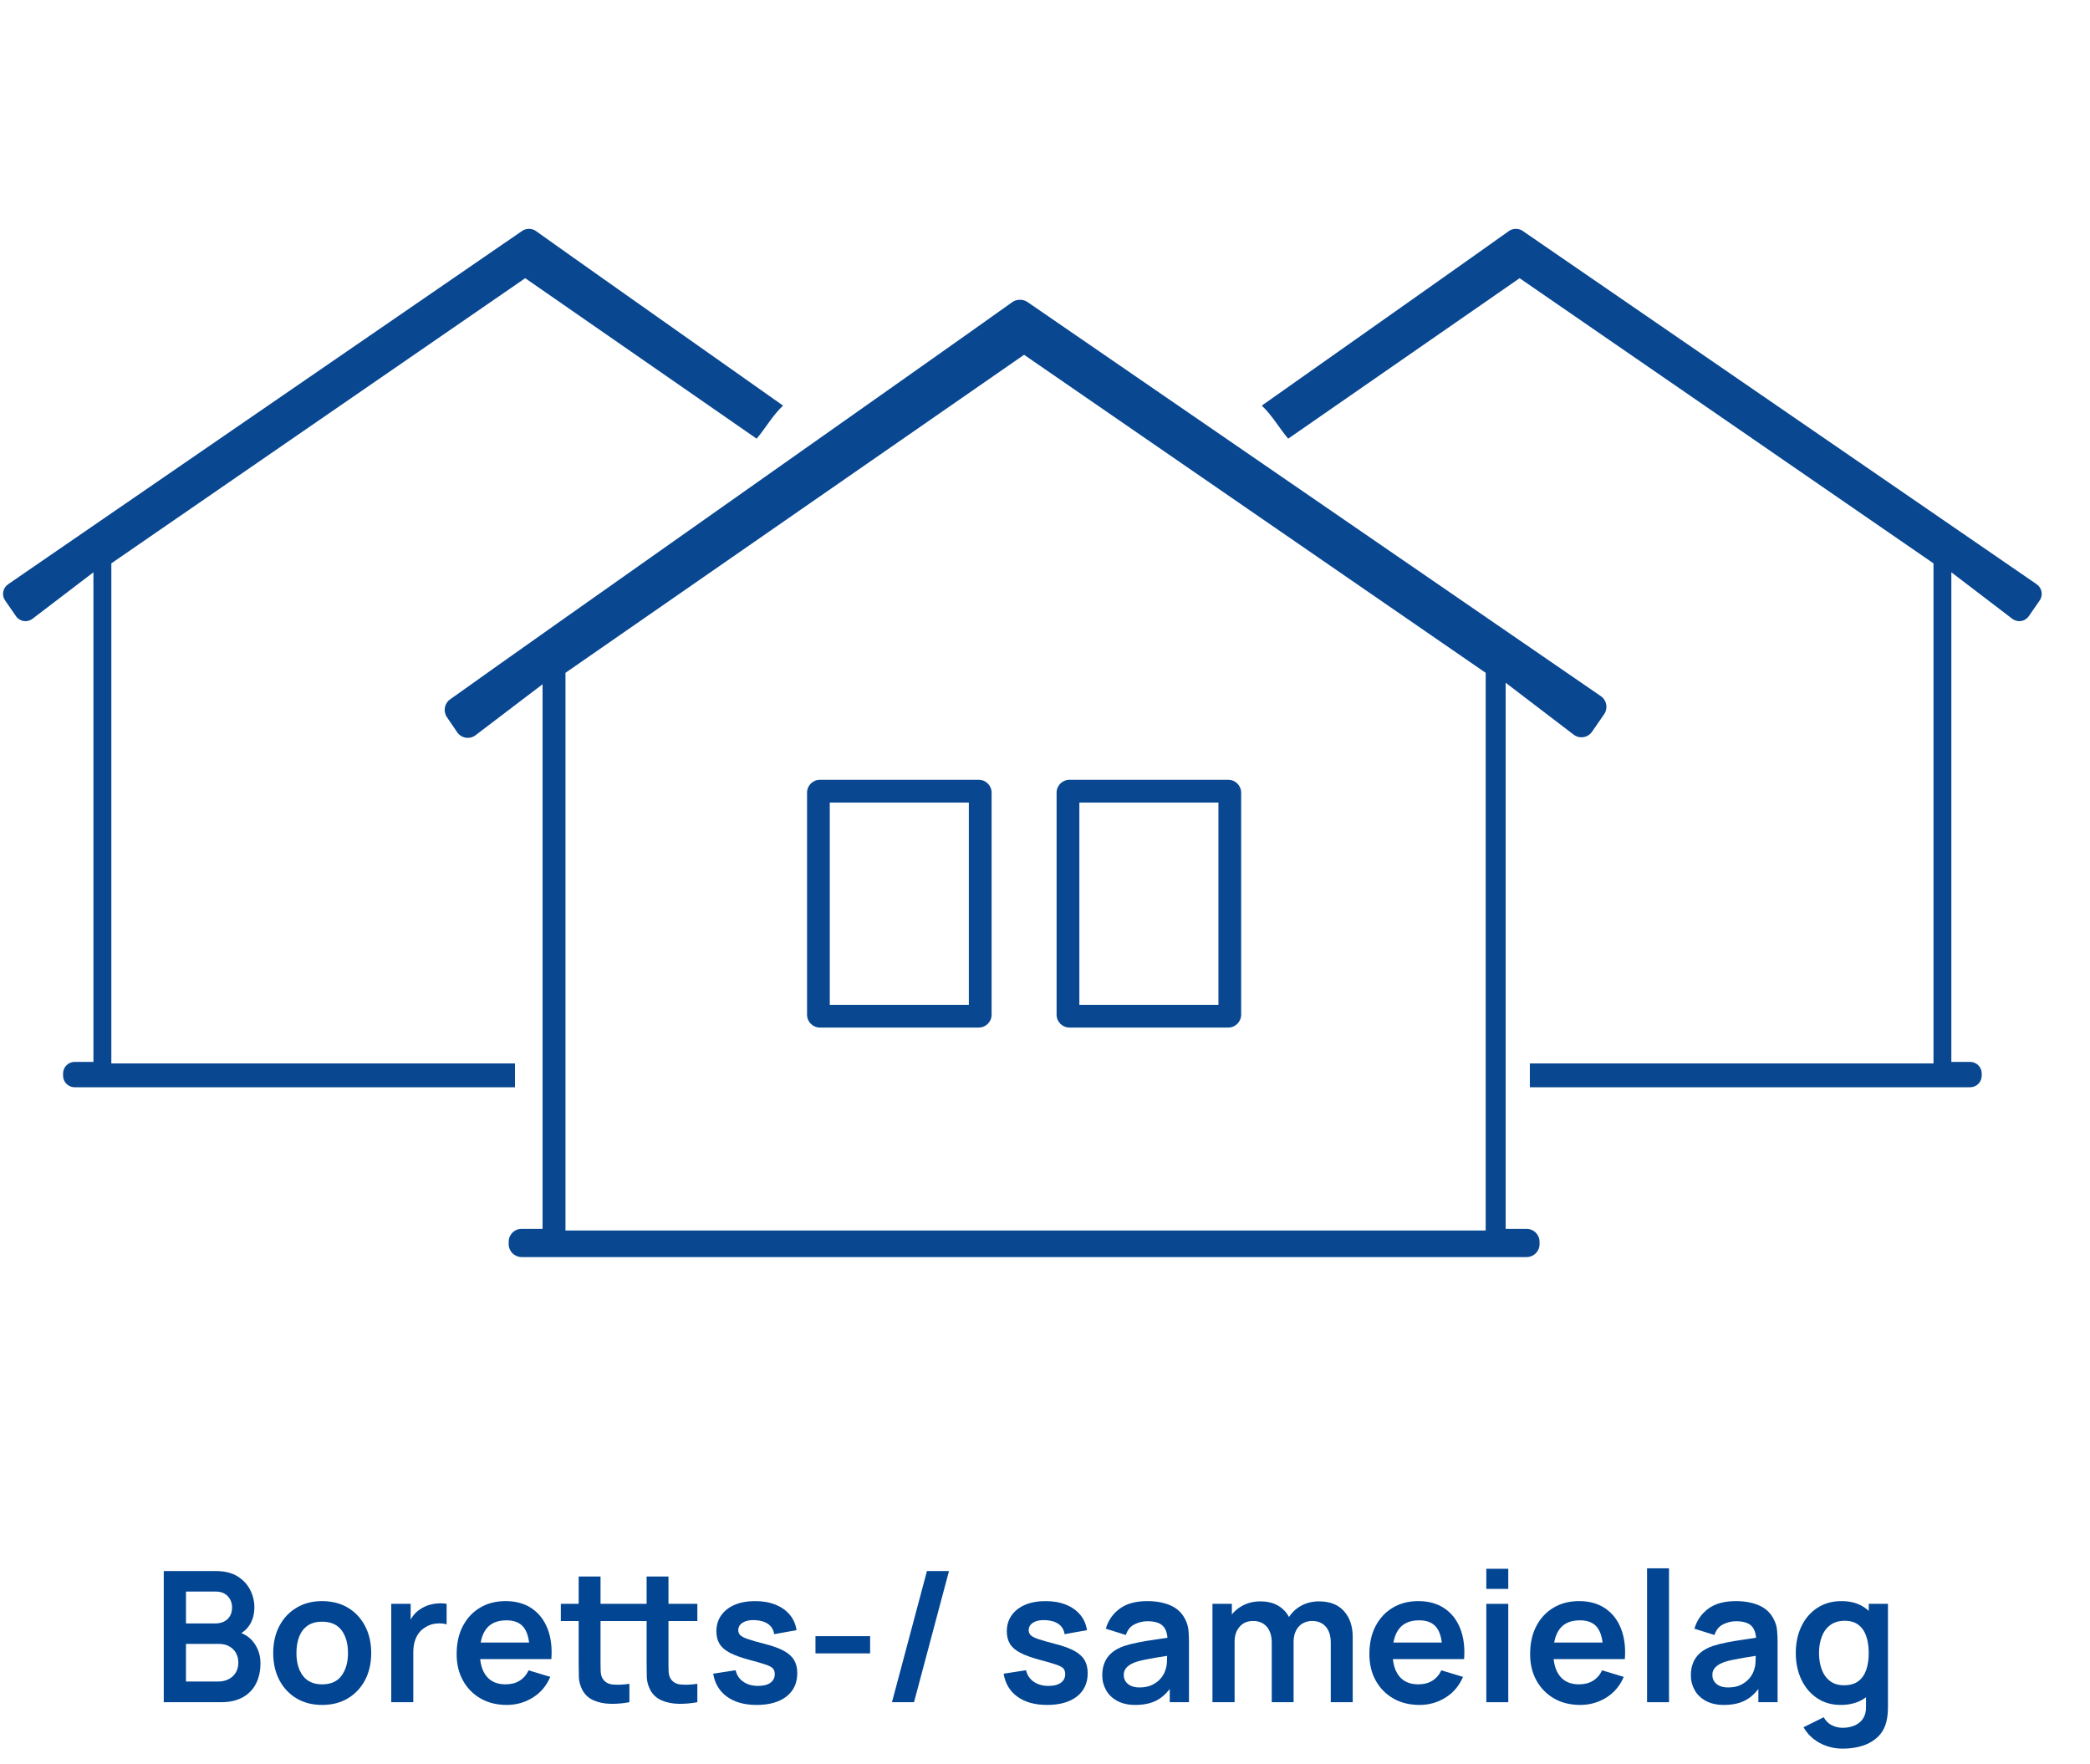 <?xml version="1.0" encoding="UTF-8"?> <svg xmlns="http://www.w3.org/2000/svg" version="1.1" viewBox="0 0 458.97 387.36"><defs><style> .st0, .st1 { fill: #0a4790; } .st2 { stroke: #0a4790; stroke-width: 7px; } .st2, .st3, .st4, .st5 { stroke-linecap: round; stroke-linejoin: round; } .st2, .st3, .st4, .st5, .st6, .st7, .st8 { fill: none; } .st1 { fill-rule: evenodd; } .st3, .st5, .st6, .st7, .st8 { stroke: #014593; } .st3, .st8 { stroke-width: 4px; } .st9 { fill: #08488f; } .st10 { fill: #094791; } .st4 { stroke: #094791; stroke-width: 6.36px; } .st11 { fill: #014593; } .st5 { stroke-width: 10px; } .st12 { display: none; } .st6 { stroke-width: 5px; } .st6, .st7, .st8 { stroke-miterlimit: 10; } .st7 { stroke-width: 8.33px; } </style></defs><g id="Layer_1" class="st12"><g><g><line class="st5" x1="35.93" y1="83.01" x2="24.95" y2="83.01"></line><line class="st5" x1="152.95" y1="83.01" x2="56.31" y2="83.01"></line></g><g><line class="st5" x1="77.92" y1="127.88" x2="66.94" y2="127.88"></line><line class="st5" x1="172.89" y1="127.88" x2="98.29" y2="127.88"></line></g><g><line class="st5" x1="22.41" y1="172.76" x2="11.43" y2="172.76"></line><line class="st5" x1="130.04" y1="172.76" x2="42.79" y2="172.76"></line></g></g><g><path class="st5" d="M55.65,38.91h253.93c8.9,0,16.46,5.77,19.13,13.77.67,2.01,1.03,4.16,1.03,6.4v14.26"></path><line class="st5" x1="306.87" y1="272.49" x2="157.42" y2="272.49"></line><path class="st5" d="M47.35,272.49h-11.87v-55.63h294.27V73.34h43.77c11.57,0,22.33,5.92,28.52,15.7l26.07,41.16c4.07,6.41,6.22,13.84,6.22,21.43v115.49c0,2.97-2.4,5.37-5.37,5.37h-12.02"></path><path class="st5" d="M367.81,73.34v84.03c0,6.45,5.23,11.68,11.68,11.68h54.84"></path><circle class="st5" cx="102.39" cy="272.49" r="34.35" transform="translate(-187.55 298.43) rotate(-74.52)"></circle><circle class="st5" cx="361.9" cy="272.49" r="34.35" transform="translate(-70.76 406.75) rotate(-54.22)"></circle></g><g><line class="st3" x1="239.87" y1="165.41" x2="220.92" y2="165.41"></line><path class="st3" d="M209.29,161.44l11.63-19.96,9.13,5.27-7.06-23.23-23.66,5.5,9.13,5.27-12.69,21.94c-6.06,10.47,1.5,23.56,13.59,23.56h30.46"></path><line class="st3" x1="288.64" y1="153.47" x2="279.15" y2="137.02"></line><path class="st3" d="M290.58,128.08l16.3,28.22c6.05,10.47-1.52,23.56-13.61,23.55l-25.35-.02v10.55l-16.59-17.74,16.59-17.74v10.55l23.1.09"></path><line class="st3" x1="241.72" y1="102.19" x2="234.36" y2="116.16"></line><path class="st3" d="M221.3,110.09l13.09-24.83c5.63-10.7,20.74-11.27,27.18-1.04l13.49,21.46,8.92-5.62-6.16,23.49-23.85-4.58,8.93-5.62-12.23-19.6"></path></g><g><path class="st11" d="M21.96,374.26c-1.87,0-3.62-.33-5.25-.99-1.63-.66-3.07-1.63-4.3-2.91s-2.2-2.85-2.89-4.71c-.69-1.86-1.04-3.99-1.04-6.39,0-3.15.59-5.84,1.76-8.07s2.78-3.95,4.82-5.14c2.04-1.19,4.34-1.79,6.9-1.79,3.55,0,6.36.82,8.43,2.47s3.48,3.96,4.21,6.93l-4.92.78c-.55-1.71-1.44-3.07-2.68-4.09-1.24-1.02-2.82-1.53-4.74-1.53-1.93-.03-3.54.39-4.82,1.26-1.28.87-2.24,2.09-2.89,3.66-.65,1.57-.97,3.41-.97,5.52s.32,3.94.96,5.49c.64,1.55,1.6,2.76,2.89,3.63,1.29.87,2.9,1.31,4.83,1.34,1.45.01,2.73-.25,3.82-.79,1.09-.54,1.99-1.36,2.68-2.46.69-1.1,1.16-2.48,1.4-4.13h-5.08v-3.78h10.2c.03.21.05.53.06.94.01.41.02.66.02.74,0,2.72-.54,5.14-1.61,7.25-1.07,2.11-2.61,3.77-4.61,4.97s-4.39,1.8-7.18,1.8Z"></path><path class="st11" d="M36.16,383.26v-4.52h1.02c1.17,0,2.01-.27,2.5-.82.49-.55.74-1.35.74-2.42v-23.44h4.8v25.6c0,1.75-.51,3.12-1.53,4.11-1.02.99-2.44,1.49-4.25,1.49h-3.28ZM40.42,348.78v-4.42h4.8v4.42h-4.8Z"></path><path class="st11" d="M60.72,374.26c-2.19,0-4.11-.47-5.76-1.42-1.65-.95-2.94-2.26-3.87-3.94-.93-1.68-1.39-3.61-1.39-5.8,0-2.36.45-4.41,1.36-6.15s2.17-3.09,3.78-4.05c1.61-.96,3.48-1.44,5.6-1.44,2.24,0,4.14.52,5.71,1.57s2.73,2.52,3.49,4.43c.76,1.91,1.05,4.15.86,6.74h-4.78v-1.76c-.01-2.35-.43-4.06-1.24-5.14s-2.09-1.62-3.84-1.62c-1.97,0-3.44.61-4.4,1.83-.96,1.22-1.44,3-1.44,5.35,0,2.19.48,3.88,1.44,5.08s2.36,1.8,4.2,1.8c1.19,0,2.21-.26,3.07-.79.86-.53,1.52-1.29,1.99-2.29l4.76,1.44c-.83,1.95-2.1,3.46-3.83,4.54-1.73,1.08-3.63,1.62-5.71,1.62ZM53.28,364.2v-3.64h14.86v3.64h-14.86Z"></path><path class="st11" d="M74.34,373.66v-21.6h4.3v6.7h.58v14.9h-4.88ZM89.32,373.66v-10.4c0-.68-.05-1.43-.14-2.26-.09-.83-.31-1.62-.65-2.39-.34-.77-.85-1.4-1.52-1.89-.67-.49-1.58-.74-2.73-.74-.61,0-1.22.1-1.82.3s-1.14.54-1.63,1.03c-.49.49-.88,1.15-1.17,2-.29.85-.44,1.93-.44,3.25l-2.86-1.22c0-1.84.36-3.51,1.07-5,.71-1.49,1.76-2.68,3.15-3.57s3.09-1.33,5.12-1.33c1.6,0,2.92.27,3.96.8s1.87,1.21,2.48,2.04,1.07,1.71,1.36,2.64c.29.93.48,1.82.57,2.65.09.83.13,1.51.13,2.03v12.06h-4.88Z"></path><path class="st11" d="M105.24,373.66l-7.84-21.6h4.82l5.44,15.66,5.42-15.66h4.84l-7.84,21.6h-4.84Z"></path><path class="st11" d="M121.92,348.78v-4.42h4.82v4.42h-4.82ZM121.92,373.66v-21.6h4.82v21.6h-4.82Z"></path><path class="st11" d="M132.7,373.66v-21.6h4.3v6.7h.58v14.9h-4.88ZM147.68,373.66v-10.4c0-.68-.05-1.43-.14-2.26-.09-.83-.31-1.62-.65-2.39-.34-.77-.85-1.4-1.52-1.89-.67-.49-1.58-.74-2.73-.74-.61,0-1.22.1-1.82.3s-1.14.54-1.63,1.03c-.49.49-.88,1.15-1.17,2-.29.85-.44,1.93-.44,3.25l-2.86-1.22c0-1.84.36-3.51,1.07-5,.71-1.49,1.76-2.68,3.15-3.57s3.09-1.33,5.12-1.33c1.6,0,2.92.27,3.96.8s1.87,1.21,2.48,2.04,1.07,1.71,1.36,2.64c.29.93.48,1.82.57,2.65.09.83.13,1.51.13,2.03v12.06h-4.88Z"></path><path class="st11" d="M157.72,373.66v-21.6h4.3v6.7h.58v14.9h-4.88ZM172.7,373.66v-10.4c0-.68-.05-1.43-.14-2.26-.09-.83-.31-1.62-.65-2.39-.34-.77-.85-1.4-1.52-1.89-.67-.49-1.58-.74-2.73-.74-.61,0-1.22.1-1.82.3s-1.14.54-1.63,1.03c-.49.49-.88,1.15-1.17,2-.29.85-.44,1.93-.44,3.25l-2.86-1.22c0-1.84.36-3.51,1.07-5,.71-1.49,1.76-2.68,3.15-3.57s3.09-1.33,5.12-1.33c1.6,0,2.92.27,3.96.8s1.87,1.21,2.48,2.04,1.07,1.71,1.36,2.64c.29.93.48,1.82.57,2.65.09.83.13,1.51.13,2.03v12.06h-4.88Z"></path><path class="st11" d="M183.18,348.78v-4.42h4.82v4.42h-4.82ZM183.18,373.66v-21.6h4.82v21.6h-4.82Z"></path><path class="st11" d="M193.96,373.66v-21.6h4.3v6.7h.58v14.9h-4.88ZM208.94,373.66v-10.4c0-.68-.05-1.43-.14-2.26-.09-.83-.31-1.62-.65-2.39-.34-.77-.85-1.4-1.52-1.89-.67-.49-1.58-.74-2.73-.74-.61,0-1.22.1-1.82.3s-1.14.54-1.63,1.03c-.49.49-.88,1.15-1.17,2-.29.85-.44,1.93-.44,3.25l-2.86-1.22c0-1.84.36-3.51,1.07-5,.71-1.49,1.76-2.68,3.15-3.57s3.09-1.33,5.12-1.33c1.6,0,2.92.27,3.96.8s1.87,1.21,2.48,2.04,1.07,1.71,1.36,2.64c.29.93.48,1.82.57,2.65.09.83.13,1.51.13,2.03v12.06h-4.88Z"></path><path class="st11" d="M227.68,374.26c-1.99,0-3.72-.5-5.2-1.5-1.48-1-2.63-2.36-3.44-4.08-.81-1.72-1.22-3.66-1.22-5.82s.41-4.14,1.23-5.85c.82-1.71,1.98-3.07,3.49-4.06s3.28-1.49,5.32-1.49,3.78.5,5.17,1.49c1.39.99,2.45,2.35,3.17,4.07.72,1.72,1.08,3.67,1.08,5.84s-.36,4.08-1.08,5.81c-.72,1.73-1.79,3.09-3.22,4.09s-3.19,1.5-5.3,1.5ZM228.1,383.86c-1.2,0-2.35-.19-3.45-.56-1.1-.37-2.09-.91-2.97-1.61s-1.6-1.54-2.16-2.53l4.44-2.2c.41.79,1,1.37,1.75,1.75.75.38,1.56.57,2.41.57,1,0,1.89-.18,2.68-.53.79-.35,1.4-.87,1.83-1.56.43-.69.64-1.54.61-2.57v-6.14h.6v-16.42h4.22v22.64c0,.55-.02,1.07-.07,1.57s-.12.99-.23,1.47c-.32,1.4-.93,2.55-1.84,3.45-.91.9-2.03,1.57-3.37,2.01s-2.82.66-4.45.66ZM228.42,369.94c1.29,0,2.34-.3,3.13-.89.79-.59,1.37-1.42,1.74-2.49.37-1.07.55-2.3.55-3.7s-.18-2.65-.55-3.71c-.37-1.06-.94-1.89-1.71-2.48-.77-.59-1.77-.89-3-.89-1.29,0-2.36.32-3.2.95-.84.63-1.46,1.49-1.86,2.56-.4,1.07-.6,2.26-.6,3.57s.2,2.52.59,3.59c.39,1.07,1,1.92,1.81,2.55.81.63,1.85.94,3.1.94Z"></path><path class="st11" d="M252,374.26c-2.67,0-4.83-.6-6.5-1.8-1.67-1.2-2.68-2.89-3.04-5.06l4.92-.76c.25,1.07.81,1.91,1.68,2.52.87.61,1.96.92,3.28.92,1.16,0,2.06-.23,2.69-.69.63-.46.95-1.09.95-1.89,0-.49-.12-.89-.35-1.19-.23-.3-.74-.59-1.53-.87-.79-.28-1.99-.63-3.62-1.06-1.81-.48-3.25-1-4.32-1.55-1.07-.55-1.83-1.21-2.3-1.97s-.7-1.68-.7-2.76c0-1.35.35-2.52,1.06-3.52.71-1,1.69-1.77,2.96-2.31s2.76-.81,4.48-.81,3.17.26,4.47.78c1.3.52,2.35,1.26,3.15,2.22.8.96,1.29,2.09,1.48,3.38l-4.92.88c-.12-.92-.54-1.65-1.25-2.18-.71-.53-1.66-.83-2.85-.9-1.13-.07-2.05.1-2.74.51-.69.41-1.04.98-1.04,1.71,0,.41.14.77.42,1.06.28.29.84.59,1.69.88.85.29,2.11.65,3.79,1.08,1.72.44,3.1.94,4.13,1.51,1.03.57,1.78,1.24,2.24,2.03.46.79.69,1.74.69,2.86,0,2.17-.79,3.88-2.37,5.12s-3.76,1.86-6.55,1.86Z"></path><path class="st11" d="M273.65,374.26c-2.67,0-4.83-.6-6.5-1.8s-2.68-2.89-3.04-5.06l4.92-.76c.25,1.07.81,1.91,1.68,2.52.87.61,1.96.92,3.28.92,1.16,0,2.06-.23,2.69-.69.63-.46.95-1.09.95-1.89,0-.49-.12-.89-.35-1.19-.23-.3-.74-.59-1.53-.87-.79-.28-1.99-.63-3.62-1.06-1.81-.48-3.25-1-4.32-1.55-1.07-.55-1.83-1.21-2.3-1.97s-.7-1.68-.7-2.76c0-1.35.35-2.52,1.06-3.52.71-1,1.69-1.77,2.96-2.31s2.76-.81,4.48-.81,3.17.26,4.47.78c1.3.52,2.35,1.26,3.15,2.22s1.29,2.09,1.48,3.38l-4.92.88c-.12-.92-.54-1.65-1.25-2.18-.71-.53-1.66-.83-2.85-.9-1.13-.07-2.05.1-2.74.51-.69.41-1.04.98-1.04,1.71,0,.41.14.77.42,1.06.28.29.84.59,1.69.88.85.29,2.11.65,3.79,1.08,1.72.44,3.1.94,4.13,1.51,1.03.57,1.78,1.24,2.24,2.03.46.79.69,1.74.69,2.86,0,2.17-.79,3.88-2.37,5.12s-3.76,1.86-6.55,1.86Z"></path><path class="st11" d="M296.79,374.26c-2.19,0-4.11-.47-5.76-1.42-1.65-.95-2.94-2.26-3.87-3.94-.93-1.68-1.39-3.61-1.39-5.8,0-2.36.45-4.41,1.36-6.15.91-1.74,2.17-3.09,3.78-4.05,1.61-.96,3.48-1.44,5.6-1.44,2.24,0,4.14.52,5.71,1.57,1.57,1.05,2.73,2.52,3.49,4.43.76,1.91,1.05,4.15.86,6.74h-4.78v-1.76c-.01-2.35-.43-4.06-1.24-5.14s-2.09-1.62-3.84-1.62c-1.97,0-3.44.61-4.4,1.83-.96,1.22-1.44,3-1.44,5.35,0,2.19.48,3.88,1.44,5.08s2.36,1.8,4.2,1.8c1.19,0,2.21-.26,3.07-.79.86-.53,1.52-1.29,1.99-2.29l4.76,1.44c-.83,1.95-2.1,3.46-3.83,4.54-1.73,1.08-3.63,1.62-5.71,1.62ZM289.35,364.2v-3.64h14.86v3.64h-14.86Z"></path><path class="st11" d="M311.45,373.66v-29.4h4.82v29.4h-4.82Z"></path><path class="st11" d="M330.61,374.26c-2.67,0-4.83-.6-6.5-1.8-1.67-1.2-2.68-2.89-3.04-5.06l4.92-.76c.25,1.07.81,1.91,1.68,2.52.87.61,1.96.92,3.28.92,1.16,0,2.06-.23,2.69-.69.63-.46.95-1.09.95-1.89,0-.49-.12-.89-.35-1.19-.23-.3-.74-.59-1.53-.87-.79-.28-1.99-.63-3.62-1.06-1.81-.48-3.25-1-4.32-1.55-1.07-.55-1.83-1.21-2.3-1.97s-.7-1.68-.7-2.76c0-1.35.35-2.52,1.06-3.52.71-1,1.69-1.77,2.96-2.31s2.76-.81,4.48-.81,3.17.26,4.47.78c1.3.52,2.35,1.26,3.15,2.22.8.96,1.29,2.09,1.48,3.38l-4.92.88c-.12-.92-.54-1.65-1.25-2.18-.71-.53-1.66-.83-2.85-.9-1.13-.07-2.05.1-2.74.51-.69.41-1.04.98-1.04,1.71,0,.41.14.77.42,1.06.28.29.84.59,1.69.88.85.29,2.11.65,3.79,1.08,1.72.44,3.1.94,4.13,1.51,1.03.57,1.78,1.24,2.24,2.03.46.79.69,1.74.69,2.86,0,2.17-.79,3.88-2.37,5.12s-3.76,1.86-6.55,1.86Z"></path><path class="st11" d="M343.89,373.66l.04-28.8h4.88v17.6l7.9-10.4h6.02l-8.38,10.8,9.1,10.8h-6.38l-8.26-10.4v10.4h-4.92Z"></path><path class="st11" d="M371.49,374.26c-1.56,0-2.88-.3-3.96-.89s-1.9-1.38-2.45-2.37c-.55-.99-.83-2.07-.83-3.26,0-1.04.17-1.98.52-2.81.35-.83.88-1.55,1.6-2.16s1.65-1.1,2.8-1.49c.87-.28,1.88-.53,3.05-.76,1.17-.23,2.43-.44,3.8-.63,1.37-.19,2.8-.4,4.29-.63l-1.72.98c.01-1.49-.32-2.59-1-3.3-.68-.71-1.83-1.06-3.44-1.06-.97,0-1.91.23-2.82.68-.91.45-1.54,1.23-1.9,2.34l-4.4-1.38c.53-1.83,1.55-3.29,3.05-4.4s3.52-1.66,6.07-1.66c1.92,0,3.61.31,5.07.94s2.54,1.65,3.25,3.08c.39.76.62,1.54.7,2.33.08.79.12,1.66.12,2.59v13.26h-4.22v-4.68l.7.76c-.97,1.56-2.11,2.7-3.41,3.43s-2.92,1.09-4.87,1.09ZM372.45,370.42c1.09,0,2.03-.19,2.8-.58s1.39-.86,1.85-1.42c.46-.56.77-1.09.93-1.58.25-.61.4-1.32.43-2.11s.05-1.44.05-1.93l1.48.44c-1.45.23-2.7.43-3.74.6-1.04.17-1.93.34-2.68.49-.75.15-1.41.32-1.98.51-.56.2-1.03.43-1.42.7s-.68.57-.89.92c-.21.35-.31.75-.31,1.22,0,.53.13,1,.4,1.41.27.41.66.73,1.17.97.51.24,1.15.36,1.91.36Z"></path><path class="st11" d="M388.45,383.26v-31.2h4.26v15.16h.6v16.04h-4.86ZM398.87,374.26c-2.11,0-3.87-.5-5.3-1.5s-2.5-2.36-3.22-4.09c-.72-1.73-1.08-3.66-1.08-5.81s.36-4.12,1.08-5.84c.72-1.72,1.78-3.08,3.17-4.07s3.12-1.49,5.17-1.49,3.81.5,5.31,1.49,2.66,2.35,3.49,4.06c.83,1.71,1.24,3.66,1.24,5.85s-.41,4.1-1.22,5.82c-.81,1.72-1.96,3.08-3.44,4.08-1.48,1-3.21,1.5-5.2,1.5ZM398.13,369.94c1.25,0,2.29-.31,3.1-.94.81-.63,1.42-1.48,1.81-2.55s.59-2.27.59-3.59-.2-2.5-.6-3.57-1.02-1.93-1.86-2.56c-.84-.63-1.91-.95-3.2-.95-1.23,0-2.23.3-3,.89-.77.59-1.34,1.42-1.71,2.48-.37,1.06-.55,2.3-.55,3.71s.18,2.63.55,3.7c.37,1.07.95,1.9,1.74,2.49.79.59,1.84.89,3.13.89Z"></path><path class="st11" d="M422.95,374.26c-2.19,0-4.11-.47-5.76-1.42-1.65-.95-2.94-2.26-3.87-3.94-.93-1.68-1.39-3.61-1.39-5.8,0-2.36.45-4.41,1.36-6.15.91-1.74,2.17-3.09,3.78-4.05s3.48-1.44,5.6-1.44c2.24,0,4.14.52,5.71,1.57s2.73,2.52,3.49,4.43c.76,1.91,1.05,4.15.86,6.74h-4.78v-1.76c-.01-2.35-.43-4.06-1.24-5.14s-2.09-1.62-3.84-1.62c-1.97,0-3.44.61-4.4,1.83-.96,1.22-1.44,3-1.44,5.35,0,2.19.48,3.88,1.44,5.08s2.36,1.8,4.2,1.8c1.19,0,2.21-.26,3.07-.79.86-.53,1.52-1.29,1.99-2.29l4.76,1.44c-.83,1.95-2.1,3.46-3.83,4.54-1.73,1.08-3.63,1.62-5.71,1.62ZM415.51,364.2v-3.64h14.86v3.64h-14.86Z"></path><path class="st11" d="M437.21,373.66v-21.6h4.26v5.26l-.52-.68c.27-.72.62-1.38,1.07-1.97.45-.59.98-1.08,1.61-1.47.53-.36,1.12-.64,1.77-.85.65-.21,1.31-.33,1.99-.38.68-.05,1.34-.02,1.98.09v4.5c-.64-.19-1.38-.25-2.21-.18-.83.07-1.58.3-2.25.7-.67.36-1.21.82-1.63,1.38-.42.56-.73,1.2-.93,1.91-.2.71-.3,1.48-.3,2.31v10.98h-4.84Z"></path></g></g><g id="Layer_2"><path class="st10" d="M212.76,176.24v44.42h-30.54v-44.42h30.54M214.93,171.24h-34.87c-1.57,0-2.83,1.27-2.83,2.83v48.75c0,1.57,1.27,2.83,2.83,2.83h34.87c1.57,0,2.83-1.27,2.83-2.83v-48.75c0-1.57-1.27-2.83-2.83-2.83h0Z"></path><path class="st10" d="M267.57,176.24v44.42h-30.54v-44.42h30.54M269.73,171.24h-34.87c-1.57,0-2.83,1.27-2.83,2.83v48.75c0,1.57,1.27,2.83,2.83,2.83h34.87c1.57,0,2.83-1.27,2.83-2.83v-48.75c0-1.57-1.27-2.83-2.83-2.83h0Z"></path><path class="st10" d="M330.65,149.93l14.92,11.39c1.3.99,3.12.7,4.05-.64l2.66-3.85c.89-1.29.56-3.06-.72-3.95l-125.97-86.59c-.9-.62-2.36-.61-3.25.03-16.22,11.61-103.99,73.29-123.51,87.27-1.24.88-1.55,2.63-.69,3.89l2.25,3.3c.92,1.36,2.75,1.66,4.06.66l14.7-11.18v119.59h-4.61c-1.57,0-2.83,1.27-2.83,2.83v.54c0,1.56,1.28,2.83,2.83,2.83h220.72c1.57,0,2.83-1.27,2.83-2.83v-.54c0-1.56-1.28-2.83-2.83-2.83h-4.61v-119.92ZM124.18,270.22v-122.47l100.71-69.84,101.37,69.84v122.47H124.18Z"></path><g><path class="st11" d="M35.96,373.8v-28.8h11.42c1.95,0,3.54.39,4.79,1.17s2.17,1.78,2.78,2.99.91,2.47.91,3.76c0,1.59-.38,2.93-1.13,4.04s-1.78,1.85-3.07,2.24v-1c1.81.41,3.19,1.27,4.13,2.58s1.41,2.79,1.41,4.46-.33,3.2-.98,4.48c-.65,1.28-1.62,2.28-2.91,3s-2.88,1.08-4.77,1.08h-12.58ZM40.84,356.5h6.48c.69,0,1.31-.13,1.86-.4.55-.27.98-.66,1.3-1.18.32-.52.48-1.16.48-1.92,0-1-.32-1.83-.96-2.5-.64-.67-1.53-1-2.68-1h-6.48v7ZM40.84,369.26h7.1c.84,0,1.59-.17,2.26-.51.67-.34,1.19-.82,1.57-1.44.38-.62.57-1.36.57-2.21,0-.77-.17-1.47-.5-2.08-.33-.61-.82-1.1-1.46-1.47-.64-.37-1.41-.55-2.3-.55h-7.24v8.26Z"></path><path class="st11" d="M70.74,374.4c-2.16,0-4.05-.49-5.66-1.46-1.61-.97-2.86-2.32-3.75-4.03-.89-1.71-1.33-3.68-1.33-5.91s.45-4.25,1.36-5.96,2.17-3.04,3.78-4c1.61-.96,3.48-1.44,5.6-1.44s4.07.49,5.68,1.46c1.61.97,2.87,2.32,3.76,4.03.89,1.71,1.34,3.68,1.34,5.91s-.45,4.22-1.35,5.93c-.9,1.71-2.16,3.05-3.77,4.02-1.61.97-3.5,1.45-5.66,1.45ZM70.74,369.88c1.92,0,3.35-.64,4.28-1.92.93-1.28,1.4-2.93,1.4-4.96s-.47-3.76-1.42-5.01c-.95-1.25-2.37-1.87-4.26-1.87-1.29,0-2.36.29-3.19.87-.83.58-1.45,1.39-1.85,2.42-.4,1.03-.6,2.23-.6,3.59,0,2.09.48,3.76,1.43,5.01.95,1.25,2.36,1.87,4.21,1.87Z"></path><path class="st11" d="M85.92,373.8v-21.6h4.26v5.26l-.52-.68c.27-.72.62-1.38,1.07-1.97.45-.59.98-1.08,1.61-1.47.53-.36,1.12-.64,1.77-.85.65-.21,1.31-.33,1.99-.38.68-.05,1.34-.02,1.98.09v4.5c-.64-.19-1.38-.25-2.21-.18-.83.07-1.58.3-2.25.7-.67.36-1.21.82-1.63,1.38-.42.56-.73,1.2-.93,1.91-.2.71-.3,1.48-.3,2.31v10.98h-4.84Z"></path><path class="st11" d="M111.3,374.4c-2.19,0-4.11-.47-5.76-1.42-1.65-.95-2.94-2.26-3.87-3.94-.93-1.68-1.39-3.61-1.39-5.8,0-2.36.45-4.41,1.36-6.15s2.17-3.09,3.78-4.05c1.61-.96,3.48-1.44,5.6-1.44,2.24,0,4.14.52,5.71,1.57s2.73,2.52,3.49,4.43c.76,1.91,1.05,4.15.86,6.74h-4.78v-1.76c-.01-2.35-.43-4.06-1.24-5.14s-2.09-1.62-3.84-1.62c-1.97,0-3.44.61-4.4,1.83-.96,1.22-1.44,3-1.44,5.35,0,2.19.48,3.88,1.44,5.08s2.36,1.8,4.2,1.8c1.19,0,2.21-.26,3.07-.79.86-.53,1.52-1.29,1.99-2.29l4.76,1.44c-.83,1.95-2.1,3.46-3.83,4.54-1.73,1.08-3.63,1.62-5.71,1.62ZM103.86,364.34v-3.64h14.86v3.64h-14.86Z"></path><path class="st11" d="M123.16,355.98v-3.78h15.06v3.78h-15.06ZM138.22,373.8c-1.43.27-2.82.38-4.19.35s-2.59-.29-3.67-.76c-1.08-.47-1.9-1.22-2.46-2.25-.49-.93-.75-1.89-.78-2.86-.03-.97-.04-2.07-.04-3.3v-18.78h4.8v18.5c0,.87,0,1.63.03,2.28.02.65.16,1.19.41,1.6.48.8,1.25,1.25,2.3,1.34,1.05.09,2.25.04,3.6-.16v4.04ZM138.08,355.98v-3.78h15.06v3.78h-15.06ZM153.14,373.8c-1.43.27-2.82.38-4.19.35s-2.59-.29-3.67-.76c-1.08-.47-1.9-1.22-2.46-2.25-.49-.93-.75-1.89-.78-2.86-.03-.97-.04-2.07-.04-3.3v-18.78h4.8v18.5c0,.87,0,1.63.03,2.28.02.65.16,1.19.41,1.6.48.8,1.25,1.25,2.3,1.34,1.05.09,2.25.04,3.6-.16v4.04Z"></path><path class="st11" d="M166.16,374.4c-2.67,0-4.83-.6-6.5-1.8-1.67-1.2-2.68-2.89-3.04-5.06l4.92-.76c.25,1.07.81,1.91,1.68,2.52.87.61,1.96.92,3.28.92,1.16,0,2.06-.23,2.69-.69.63-.46.95-1.09.95-1.89,0-.49-.12-.89-.35-1.19-.23-.3-.74-.59-1.53-.87-.79-.28-1.99-.63-3.62-1.06-1.81-.48-3.25-1-4.32-1.55-1.07-.55-1.83-1.21-2.3-1.97s-.7-1.68-.7-2.76c0-1.35.35-2.52,1.06-3.52s1.69-1.77,2.96-2.31,2.76-.81,4.48-.81,3.17.26,4.47.78c1.3.52,2.35,1.26,3.15,2.22.8.96,1.29,2.09,1.48,3.38l-4.92.88c-.12-.92-.54-1.65-1.25-2.18s-1.66-.83-2.85-.9c-1.13-.07-2.05.1-2.74.51-.69.41-1.04.98-1.04,1.71,0,.41.14.77.42,1.06.28.29.84.59,1.69.88.85.29,2.11.65,3.79,1.08,1.72.44,3.1.94,4.13,1.51,1.03.57,1.78,1.24,2.24,2.03.46.79.69,1.74.69,2.86,0,2.17-.79,3.88-2.37,5.12s-3.76,1.86-6.55,1.86Z"></path><path class="st11" d="M179.08,363.08v-3.78h12v3.78h-12Z"></path><path class="st11" d="M203.56,345h4.84l-7.68,28.8h-4.84l7.68-28.8Z"></path><path class="st11" d="M229.94,374.4c-2.67,0-4.83-.6-6.5-1.8-1.67-1.2-2.68-2.89-3.04-5.06l4.92-.76c.25,1.07.81,1.91,1.68,2.52.87.61,1.96.92,3.28.92,1.16,0,2.06-.23,2.69-.69.63-.46.95-1.09.95-1.89,0-.49-.12-.89-.35-1.19-.23-.3-.74-.59-1.53-.87-.79-.28-1.99-.63-3.62-1.06-1.81-.48-3.25-1-4.32-1.55-1.07-.55-1.83-1.21-2.3-1.97s-.7-1.68-.7-2.76c0-1.35.35-2.52,1.06-3.52s1.69-1.77,2.96-2.31,2.76-.81,4.48-.81,3.17.26,4.47.78c1.3.52,2.35,1.26,3.15,2.22.8.96,1.29,2.09,1.48,3.38l-4.92.88c-.12-.92-.54-1.65-1.25-2.18s-1.66-.83-2.85-.9c-1.13-.07-2.05.1-2.74.51-.69.41-1.04.98-1.04,1.71,0,.41.14.77.42,1.06.28.29.84.59,1.69.88.85.29,2.11.65,3.79,1.08,1.72.44,3.1.94,4.13,1.51,1.03.57,1.78,1.24,2.24,2.03.46.79.69,1.74.69,2.86,0,2.17-.79,3.88-2.37,5.12s-3.76,1.86-6.55,1.86Z"></path><path class="st11" d="M249.3,374.4c-1.56,0-2.88-.3-3.96-.89s-1.9-1.38-2.45-2.37c-.55-.99-.83-2.07-.83-3.26,0-1.04.17-1.98.52-2.81.35-.83.88-1.55,1.6-2.16s1.65-1.1,2.8-1.49c.87-.28,1.88-.53,3.05-.76,1.17-.23,2.43-.44,3.8-.63,1.37-.19,2.8-.4,4.29-.63l-1.72.98c.01-1.49-.32-2.59-1-3.3-.68-.71-1.83-1.06-3.44-1.06-.97,0-1.91.23-2.82.68-.91.45-1.54,1.23-1.9,2.34l-4.4-1.38c.53-1.83,1.55-3.29,3.05-4.4s3.52-1.66,6.07-1.66c1.92,0,3.61.31,5.07.94s2.54,1.65,3.25,3.08c.39.76.62,1.54.7,2.33.08.79.12,1.66.12,2.59v13.26h-4.22v-4.68l.7.76c-.97,1.56-2.11,2.7-3.41,3.43s-2.92,1.09-4.87,1.09ZM250.26,370.56c1.09,0,2.03-.19,2.8-.58s1.39-.86,1.85-1.42c.46-.56.77-1.09.93-1.58.25-.61.4-1.32.43-2.11s.05-1.44.05-1.93l1.48.44c-1.45.23-2.7.43-3.74.6-1.04.17-1.93.34-2.68.49-.75.15-1.41.32-1.98.51-.56.2-1.03.43-1.42.7s-.68.57-.89.92c-.21.35-.31.75-.31,1.22,0,.53.13,1,.4,1.41.27.41.66.73,1.17.97.51.24,1.15.36,1.91.36Z"></path><path class="st11" d="M266.26,373.8v-21.6h4.26v6.7h.6v14.9h-4.86ZM279.28,373.8v-13.06c0-1.51-.37-2.68-1.1-3.52-.73-.84-1.73-1.26-3-1.26s-2.21.42-2.95,1.26-1.11,1.93-1.11,3.28l-2.16-1.44c0-1.4.35-2.66,1.04-3.78.69-1.12,1.63-2,2.81-2.65,1.18-.65,2.5-.97,3.97-.97,1.61,0,2.96.34,4.05,1.03,1.09.69,1.9,1.62,2.44,2.8.54,1.18.81,2.51.81,3.99v14.32h-4.8ZM292.24,373.8v-13.12c0-1.48-.37-2.64-1.1-3.47-.73-.83-1.73-1.25-2.98-1.25-.77,0-1.47.18-2.08.53-.61.35-1.1.87-1.46,1.56s-.54,1.5-.54,2.45l-2.14-1.26c-.01-1.49.32-2.81,1.01-3.95.69-1.14,1.62-2.03,2.79-2.67,1.17-.64,2.48-.96,3.92-.96,2.39,0,4.22.72,5.49,2.15,1.27,1.43,1.91,3.32,1.91,5.65v14.34h-4.82Z"></path><path class="st11" d="M311.74,374.4c-2.19,0-4.11-.47-5.76-1.42-1.65-.95-2.94-2.26-3.87-3.94-.93-1.68-1.39-3.61-1.39-5.8,0-2.36.45-4.41,1.36-6.15.91-1.74,2.17-3.09,3.78-4.05,1.61-.96,3.48-1.44,5.6-1.44,2.24,0,4.14.52,5.71,1.57,1.57,1.05,2.73,2.52,3.49,4.43.76,1.91,1.05,4.15.86,6.74h-4.78v-1.76c-.01-2.35-.43-4.06-1.24-5.14s-2.09-1.62-3.84-1.62c-1.97,0-3.44.61-4.4,1.83-.96,1.22-1.44,3-1.44,5.35,0,2.19.48,3.88,1.44,5.08s2.36,1.8,4.2,1.8c1.19,0,2.21-.26,3.07-.79.86-.53,1.52-1.29,1.99-2.29l4.76,1.44c-.83,1.95-2.1,3.46-3.83,4.54-1.73,1.08-3.63,1.62-5.71,1.62ZM304.3,364.34v-3.64h14.86v3.64h-14.86Z"></path><path class="st11" d="M326.4,348.92v-4.42h4.82v4.42h-4.82ZM326.4,373.8v-21.6h4.82v21.6h-4.82Z"></path><path class="st11" d="M347.04,374.4c-2.19,0-4.11-.47-5.76-1.42-1.65-.95-2.94-2.26-3.87-3.94-.93-1.68-1.39-3.61-1.39-5.8,0-2.36.45-4.41,1.36-6.15.91-1.74,2.17-3.09,3.78-4.05,1.61-.96,3.48-1.44,5.6-1.44,2.24,0,4.14.52,5.71,1.57,1.57,1.05,2.73,2.52,3.49,4.43.76,1.91,1.05,4.15.86,6.74h-4.78v-1.76c-.01-2.35-.43-4.06-1.24-5.14s-2.09-1.62-3.84-1.62c-1.97,0-3.44.61-4.4,1.83-.96,1.22-1.44,3-1.44,5.35,0,2.19.48,3.88,1.44,5.08s2.36,1.8,4.2,1.8c1.19,0,2.21-.26,3.07-.79.86-.53,1.52-1.29,1.99-2.29l4.76,1.44c-.83,1.95-2.1,3.46-3.83,4.54-1.73,1.08-3.63,1.62-5.71,1.62ZM339.6,364.34v-3.64h14.86v3.64h-14.86Z"></path><path class="st11" d="M361.7,373.8v-29.4h4.82v29.4h-4.82Z"></path><path class="st11" d="M378.56,374.4c-1.56,0-2.88-.3-3.96-.89s-1.9-1.38-2.45-2.37c-.55-.99-.83-2.07-.83-3.26,0-1.04.17-1.98.52-2.81.35-.83.88-1.55,1.6-2.16.72-.61,1.65-1.1,2.8-1.49.87-.28,1.88-.53,3.05-.76,1.17-.23,2.43-.44,3.8-.63,1.37-.19,2.8-.4,4.29-.63l-1.72.98c.01-1.49-.32-2.59-1-3.3-.68-.71-1.83-1.06-3.44-1.06-.97,0-1.91.23-2.82.68-.91.45-1.54,1.23-1.9,2.34l-4.4-1.38c.53-1.83,1.55-3.29,3.05-4.4s3.52-1.66,6.07-1.66c1.92,0,3.61.31,5.07.94s2.54,1.65,3.25,3.08c.39.76.62,1.54.7,2.33.08.79.12,1.66.12,2.59v13.26h-4.22v-4.68l.7.76c-.97,1.56-2.11,2.7-3.41,3.43s-2.92,1.09-4.87,1.09ZM379.52,370.56c1.09,0,2.03-.19,2.8-.58.77-.39,1.39-.86,1.85-1.42.46-.56.77-1.09.93-1.58.25-.61.4-1.32.43-2.11.03-.79.05-1.44.05-1.93l1.48.44c-1.45.23-2.7.43-3.74.6-1.04.17-1.93.34-2.68.49-.75.15-1.41.32-1.98.51-.56.2-1.03.43-1.42.7s-.68.57-.89.92c-.21.35-.31.75-.31,1.22,0,.53.13,1,.4,1.41.27.41.66.73,1.17.97.51.24,1.15.36,1.91.36Z"></path><path class="st11" d="M404.22,374.4c-1.99,0-3.72-.5-5.2-1.5-1.48-1-2.63-2.36-3.44-4.08-.81-1.72-1.22-3.66-1.22-5.82s.41-4.14,1.23-5.85c.82-1.71,1.98-3.07,3.49-4.06,1.51-.99,3.28-1.49,5.32-1.49s3.78.5,5.17,1.49c1.39.99,2.45,2.35,3.17,4.07.72,1.72,1.08,3.67,1.08,5.84s-.36,4.08-1.08,5.81c-.72,1.73-1.79,3.09-3.22,4.09s-3.19,1.5-5.3,1.5ZM404.64,384c-1.2,0-2.35-.19-3.45-.56-1.1-.37-2.09-.91-2.97-1.61s-1.6-1.54-2.16-2.53l4.44-2.2c.41.79,1,1.37,1.75,1.75.75.38,1.56.57,2.41.57,1,0,1.89-.18,2.68-.53.79-.35,1.4-.87,1.83-1.56.43-.69.64-1.54.61-2.57v-6.14h.6v-16.42h4.22v22.64c0,.55-.02,1.07-.07,1.57s-.12.99-.23,1.47c-.32,1.4-.93,2.55-1.84,3.45-.91.9-2.03,1.57-3.37,2.01s-2.82.66-4.45.66ZM404.96,370.08c1.29,0,2.34-.3,3.13-.89.79-.59,1.37-1.42,1.74-2.49.37-1.07.55-2.3.55-3.7s-.18-2.65-.55-3.71c-.37-1.06-.94-1.89-1.71-2.48-.77-.59-1.77-.89-3-.89-1.29,0-2.36.32-3.2.95-.84.63-1.46,1.49-1.86,2.56-.4,1.07-.6,2.26-.6,3.57s.2,2.52.59,3.59,1,1.92,1.81,2.55c.81.63,1.85.94,3.1.94Z"></path></g><path class="st10" d="M1.77,128.31L114.72,50.67c.81-.56,2.12-.55,2.91.02,7.28,5.21,30.63,21.66,54.33,38.38-2.32,2.17-3.89,5.03-5.8,7.26l-50.82-35.24L24.45,123.71v109.81s88.64,0,88.64,0v5.24H16.39c-1.4,0-2.54-1.14-2.54-2.54v-.49c0-1.4,1.14-2.54,2.54-2.54h4.13s0-107.52,0-107.52l-13.38,10.21c-1.16.89-2.8.63-3.63-.57l-2.39-3.45c-.8-1.15-.51-2.75.65-3.54Z"></path><path class="st10" d="M447.28,128.31l-112.95-77.64c-.81-.56-2.12-.55-2.91.02-7.28,5.21-30.63,21.66-54.33,38.38,2.32,2.17,3.89,5.03,5.8,7.26l50.82-35.24,90.89,62.62v109.81h-88.64v5.24h96.69c1.4,0,2.54-1.14,2.54-2.54v-.49c0-1.4-1.14-2.54-2.54-2.54h-4.13v-107.52l13.38,10.21c1.16.89,2.8.63,3.63-.57l2.39-3.45c.8-1.15.51-2.75-.65-3.54Z"></path></g><g id="Layer_3" class="st12"><g><path class="st11" d="M17.11,373.48v-28.8h4.88l13.36,20.3v-20.3h4.88v28.8h-4.88l-13.36-20.3v20.3h-4.88Z"></path><path class="st11" d="M52.13,374.08c-2.4,0-4.25-.6-5.55-1.8-1.3-1.2-1.95-2.73-1.95-4.6,0-1.16.23-2.14.69-2.94s1.06-1.45,1.81-1.95c.75-.5,1.57-.89,2.47-1.18.9-.29,1.79-.5,2.68-.64.89-.14,1.68-.25,2.39-.33l5.26-.52-1.06.9c.13-1.29.02-2.33-.33-3.11-.35-.78-.88-1.34-1.58-1.69-.7-.35-1.5-.52-2.41-.52-1.05,0-2.02.23-2.89.7-.87.47-1.5,1.22-1.89,2.26l-4.36-1.32c.44-1.13,1.09-2.16,1.95-3.07s1.9-1.64,3.13-2.18c1.23-.54,2.62-.81,4.18-.81,2.32,0,4.2.48,5.63,1.44,1.43.96,2.4,2.29,2.91,3.98.23.73.36,1.44.4,2.13.04.69.06,1.24.06,1.67l-2.38,8.44c-.68,1.24-1.48,2.24-2.4,2.99s-1.95,1.3-3.08,1.64-2.36.51-3.68.51ZM52.83,370.26c1.21,0,2.3-.29,3.26-.87s1.64-1.25,2.04-2.01c.24-.43.42-.9.55-1.42.13-.52.21-1.05.24-1.6.03-.55.04-1.09,0-1.62l1.64.7-4.96.48c-.53.04-1.16.12-1.87.23s-1.4.3-2.07.55c-.67.25-1.22.6-1.66,1.05-.44.45-.66,1.04-.66,1.77,0,.81.31,1.47.92,1.98.61.51,1.47.76,2.56.76ZM69.55,374.08c-2.12,0-3.96-.48-5.52-1.45-1.56-.97-2.77-2.29-3.62-3.97-.85-1.68-1.28-3.6-1.28-5.76,0-2.32.42-4.35,1.26-6.1.84-1.75,2.02-3.1,3.54-4.07s3.31-1.45,5.38-1.45c2.2,0,4.03.54,5.49,1.63,1.46,1.09,2.53,2.59,3.21,4.51.68,1.92.95,4.12.8,6.6h-4.54v-1.76c-.01-2.12-.36-3.78-1.04-4.97-.68-1.19-1.99-1.79-3.94-1.79-1.31,0-2.35.31-3.14.93-.79.62-1.35,1.47-1.69,2.55-.34,1.08-.51,2.31-.51,3.7,0,2.09.45,3.76,1.34,5.01.89,1.25,2.23,1.87,4,1.87,1.07,0,2.01-.26,2.84-.77.83-.51,1.47-1.28,1.92-2.31l4.5,1.44c-.51,1.29-1.22,2.4-2.15,3.32-.93.92-1.98,1.62-3.16,2.11s-2.41.73-3.69.73ZM62.49,364.02v-3.78h14.06v3.78h-14.06Z"></path><path class="st11" d="M83.27,373.48v-21.6h4.26v5.26l-.52-.68c.27-.72.62-1.38,1.07-1.97.45-.59.98-1.08,1.61-1.47.53-.36,1.12-.64,1.77-.85.65-.21,1.31-.33,1.99-.38.68-.05,1.34-.02,1.98.09v4.5c-.64-.19-1.38-.25-2.21-.18-.83.07-1.58.3-2.25.7-.67.36-1.21.82-1.63,1.38-.42.56-.73,1.2-.93,1.91-.2.71-.3,1.48-.3,2.31v10.98h-4.84Z"></path><path class="st11" d="M99.63,348.6v-4.42h4.82v4.42h-4.82ZM99.63,373.48v-21.6h4.82v21.6h-4.82Z"></path><path class="st11" d="M110.41,373.48v-21.6h4.3v6.7h.58v14.9h-4.88ZM125.39,373.48v-10.4c0-.68-.05-1.43-.14-2.26-.09-.83-.31-1.62-.65-2.39-.34-.77-.85-1.4-1.52-1.89-.67-.49-1.58-.74-2.73-.74-.61,0-1.22.1-1.82.3s-1.14.54-1.63,1.03c-.49.49-.88,1.15-1.17,2-.29.85-.44,1.93-.44,3.25l-2.86-1.22c0-1.84.36-3.51,1.07-5,.71-1.49,1.76-2.68,3.15-3.57s3.09-1.33,5.12-1.33c1.6,0,2.92.27,3.96.8s1.87,1.21,2.48,2.04,1.07,1.71,1.36,2.64c.29.93.48,1.82.57,2.65.09.83.13,1.51.13,2.03v12.06h-4.88Z"></path><path class="st11" d="M144.13,374.08c-1.99,0-3.72-.5-5.2-1.5-1.48-1-2.63-2.36-3.44-4.08-.81-1.72-1.22-3.66-1.22-5.82s.41-4.14,1.23-5.85c.82-1.71,1.98-3.07,3.49-4.06s3.28-1.49,5.32-1.49,3.78.5,5.17,1.49c1.39.99,2.45,2.35,3.17,4.07.72,1.72,1.08,3.67,1.08,5.84s-.36,4.08-1.08,5.81c-.72,1.73-1.79,3.09-3.22,4.09s-3.19,1.5-5.3,1.5ZM144.55,383.68c-1.2,0-2.35-.19-3.45-.56-1.1-.37-2.09-.91-2.97-1.61s-1.6-1.54-2.16-2.53l4.44-2.2c.41.79,1,1.37,1.75,1.75.75.38,1.56.57,2.41.57,1,0,1.89-.18,2.68-.53.79-.35,1.4-.87,1.83-1.56.43-.69.64-1.54.61-2.57v-6.14h.6v-16.42h4.22v22.64c0,.55-.02,1.07-.07,1.57-.05.5-.12.99-.23,1.47-.32,1.4-.93,2.55-1.84,3.45-.91.9-2.03,1.57-3.37,2.01s-2.82.66-4.45.66ZM144.87,369.76c1.29,0,2.34-.3,3.13-.89.79-.59,1.37-1.42,1.74-2.49.37-1.07.55-2.3.55-3.7s-.18-2.65-.55-3.71c-.37-1.06-.94-1.89-1.71-2.48-.77-.59-1.77-.89-3-.89-1.29,0-2.36.32-3.2.95-.84.63-1.46,1.49-1.86,2.56-.4,1.07-.6,2.26-.6,3.57s.2,2.52.59,3.59c.39,1.07,1,1.92,1.81,2.55.81.63,1.85.94,3.1.94Z"></path><path class="st11" d="M168.45,374.08c-2.67,0-4.83-.6-6.5-1.8-1.67-1.2-2.68-2.89-3.04-5.06l4.92-.76c.25,1.07.81,1.91,1.68,2.52.87.61,1.96.92,3.28.92,1.16,0,2.06-.23,2.69-.69.63-.46.95-1.09.95-1.89,0-.49-.12-.89-.35-1.19-.23-.3-.74-.59-1.53-.87-.79-.28-1.99-.63-3.62-1.06-1.81-.48-3.25-1-4.32-1.55-1.07-.55-1.83-1.21-2.3-1.97s-.7-1.68-.7-2.76c0-1.35.35-2.52,1.06-3.52s1.69-1.77,2.96-2.31,2.76-.81,4.48-.81,3.17.26,4.47.78c1.3.52,2.35,1.26,3.15,2.22.8.96,1.29,2.09,1.48,3.38l-4.92.88c-.12-.92-.54-1.65-1.25-2.18s-1.66-.83-2.85-.9c-1.13-.07-2.05.1-2.74.51-.69.41-1.04.98-1.04,1.71,0,.41.14.77.42,1.06.28.29.84.59,1.69.88.85.29,2.11.65,3.79,1.08,1.72.44,3.1.94,4.13,1.51,1.03.57,1.78,1.24,2.24,2.03.46.79.69,1.74.69,2.86,0,2.17-.79,3.88-2.37,5.12s-3.76,1.86-6.55,1.86Z"></path><path class="st11" d="M186.81,373.48l-7.84-21.6h4.82l5.44,15.66,5.42-15.66h4.84l-7.84,21.6h-4.84Z"></path><path class="st11" d="M203.49,348.6v-4.42h4.82v4.42h-4.82ZM203.49,373.48v-21.6h4.82v21.6h-4.82Z"></path><path class="st11" d="M214.31,373.48v-21.6h4.26v5.26l-.52-.68c.27-.72.62-1.38,1.07-1.97.45-.59.98-1.08,1.61-1.47.53-.36,1.12-.64,1.77-.85.65-.21,1.31-.33,1.99-.38.68-.05,1.34-.02,1.98.09v4.5c-.64-.19-1.38-.25-2.21-.18-.83.07-1.58.3-2.25.7-.67.36-1.21.82-1.63,1.38-.42.56-.73,1.2-.93,1.91-.2.71-.3,1.48-.3,2.31v10.98h-4.84Z"></path><path class="st11" d="M230.23,373.48l.04-28.8h4.88v17.6l7.9-10.4h6.02l-8.38,10.8,9.1,10.8h-6.38l-8.26-10.4v10.4h-4.92Z"></path><path class="st11" d="M259.73,374.08c-2.67,0-4.83-.6-6.5-1.8-1.67-1.2-2.68-2.89-3.04-5.06l4.92-.76c.25,1.07.81,1.91,1.68,2.52.87.61,1.96.92,3.28.92,1.16,0,2.06-.23,2.69-.69.63-.46.95-1.09.95-1.89,0-.49-.12-.89-.35-1.19-.23-.3-.74-.59-1.53-.87-.79-.28-1.99-.63-3.62-1.06-1.81-.48-3.25-1-4.32-1.55-1.07-.55-1.83-1.21-2.3-1.97s-.7-1.68-.7-2.76c0-1.35.35-2.52,1.06-3.52.71-1,1.69-1.77,2.96-2.31s2.76-.81,4.48-.81,3.17.26,4.47.78c1.3.52,2.35,1.26,3.15,2.22.8.96,1.29,2.09,1.48,3.38l-4.92.88c-.12-.92-.54-1.65-1.25-2.18-.71-.53-1.66-.83-2.85-.9-1.13-.07-2.05.1-2.74.51-.69.41-1.04.98-1.04,1.71,0,.41.14.77.42,1.06.28.29.84.59,1.69.88.85.29,2.11.65,3.79,1.08,1.72.44,3.1.94,4.13,1.51,1.03.57,1.78,1.24,2.24,2.03.46.79.69,1.74.69,2.86,0,2.17-.79,3.88-2.37,5.12s-3.76,1.86-6.55,1.86Z"></path><path class="st11" d="M282.59,374.08c-2.16,0-4.05-.49-5.66-1.46-1.61-.97-2.86-2.32-3.75-4.03-.89-1.71-1.33-3.68-1.33-5.91s.45-4.25,1.36-5.96c.91-1.71,2.17-3.04,3.78-4s3.48-1.44,5.6-1.44,4.07.49,5.68,1.46c1.61.97,2.87,2.32,3.76,4.03.89,1.71,1.34,3.68,1.34,5.91s-.45,4.22-1.35,5.93c-.9,1.71-2.16,3.05-3.77,4.02-1.61.97-3.5,1.45-5.66,1.45ZM282.59,369.56c1.92,0,3.35-.64,4.28-1.92s1.4-2.93,1.4-4.96-.47-3.76-1.42-5.01c-.95-1.25-2.37-1.87-4.26-1.87-1.29,0-2.36.29-3.19.87-.83.58-1.45,1.39-1.85,2.42-.4,1.03-.6,2.23-.6,3.59,0,2.09.48,3.76,1.43,5.01.95,1.25,2.36,1.87,4.21,1.87Z"></path><path class="st11" d="M297.72,373.48v-21.6h4.26v6.7h.6v14.9h-4.86ZM310.75,373.48v-13.06c0-1.51-.37-2.68-1.1-3.52-.73-.84-1.73-1.26-3-1.26s-2.21.42-2.95,1.26-1.11,1.93-1.11,3.28l-2.16-1.44c0-1.4.35-2.66,1.04-3.78.69-1.12,1.63-2,2.81-2.65,1.18-.65,2.5-.97,3.97-.97,1.61,0,2.96.34,4.05,1.03,1.09.69,1.9,1.62,2.44,2.8.54,1.18.81,2.51.81,3.99v14.32h-4.8ZM323.71,373.48v-13.12c0-1.48-.37-2.64-1.1-3.47-.73-.83-1.73-1.25-2.98-1.25-.77,0-1.47.18-2.08.53-.61.35-1.1.87-1.46,1.56s-.54,1.5-.54,2.45l-2.14-1.26c-.01-1.49.32-2.81,1.01-3.95.69-1.14,1.62-2.03,2.79-2.67,1.17-.64,2.48-.96,3.92-.96,2.39,0,4.22.72,5.49,2.15,1.27,1.43,1.91,3.32,1.91,5.65v14.34h-4.82Z"></path><path class="st11" d="M333.68,373.48v-28.8h4.3v15.16h.58v13.64h-4.88ZM348.67,373.48v-10.4c0-.68-.05-1.43-.14-2.26-.09-.83-.31-1.62-.65-2.39s-.85-1.4-1.52-1.89c-.67-.49-1.58-.74-2.73-.74-.61,0-1.22.1-1.82.3-.6.2-1.14.54-1.63,1.03-.49.49-.88,1.15-1.17,2s-.44,1.93-.44,3.25l-2.86-1.22c0-1.84.36-3.51,1.07-5,.71-1.49,1.76-2.68,3.15-3.57s3.09-1.33,5.12-1.33c1.6,0,2.92.27,3.96.8s1.87,1.21,2.48,2.04,1.07,1.71,1.36,2.64c.29.93.48,1.82.57,2.65s.13,1.51.13,2.03v12.06h-4.88Z"></path><path class="st11" d="M368.56,374.08c-2.19,0-4.11-.47-5.76-1.42-1.65-.95-2.94-2.26-3.87-3.94-.93-1.68-1.39-3.61-1.39-5.8,0-2.36.45-4.41,1.36-6.15.91-1.74,2.17-3.09,3.78-4.05s3.48-1.44,5.6-1.44c2.24,0,4.14.52,5.71,1.57,1.57,1.05,2.73,2.52,3.49,4.43.76,1.91,1.05,4.15.86,6.74h-4.78v-1.76c-.01-2.35-.43-4.06-1.24-5.14s-2.09-1.62-3.84-1.62c-1.97,0-3.44.61-4.4,1.83-.96,1.22-1.44,3-1.44,5.35,0,2.19.48,3.88,1.44,5.08s2.36,1.8,4.2,1.8c1.19,0,2.21-.26,3.07-.79s1.52-1.29,1.99-2.29l4.76,1.44c-.83,1.95-2.1,3.46-3.83,4.54-1.73,1.08-3.63,1.62-5.71,1.62ZM361.13,364.02v-3.64h14.86v3.64h-14.86Z"></path><path class="st11" d="M380.42,355.66v-3.78h15.06v3.78h-15.06ZM395.48,373.48c-1.43.27-2.82.38-4.19.35-1.37-.03-2.59-.29-3.67-.76-1.08-.47-1.9-1.22-2.46-2.25-.49-.93-.75-1.89-.78-2.86-.03-.97-.04-2.07-.04-3.3v-18.78h4.8v18.5c0,.87,0,1.63.03,2.28.02.65.16,1.19.41,1.6.48.8,1.25,1.25,2.3,1.34,1.05.09,2.25.04,3.6-.16v4.04Z"></path><path class="st11" d="M408.86,374.08c-2.19,0-4.11-.47-5.76-1.42-1.65-.95-2.94-2.26-3.87-3.94-.93-1.68-1.39-3.61-1.39-5.8,0-2.36.45-4.41,1.36-6.15.91-1.74,2.17-3.09,3.78-4.05s3.48-1.44,5.6-1.44c2.24,0,4.14.52,5.71,1.57s2.73,2.52,3.49,4.43c.76,1.91,1.05,4.15.86,6.74h-4.78v-1.76c-.01-2.35-.43-4.06-1.24-5.14s-2.09-1.62-3.84-1.62c-1.97,0-3.44.61-4.4,1.83-.96,1.22-1.44,3-1.44,5.35,0,2.19.48,3.88,1.44,5.08s2.36,1.8,4.2,1.8c1.19,0,2.21-.26,3.07-.79.86-.53,1.52-1.29,1.99-2.29l4.76,1.44c-.83,1.95-2.1,3.46-3.83,4.54-1.73,1.08-3.63,1.62-5.71,1.62ZM401.42,364.02v-3.64h14.86v3.64h-14.86Z"></path><path class="st11" d="M423.12,373.48v-21.6h4.26v5.26l-.52-.68c.27-.72.62-1.38,1.07-1.97.45-.59.98-1.08,1.61-1.47.53-.36,1.12-.64,1.77-.85.65-.21,1.31-.33,1.99-.38.68-.05,1.34-.02,1.98.09v4.5c-.64-.19-1.38-.25-2.21-.18-.83.07-1.58.3-2.25.7-.67.36-1.21.82-1.63,1.38-.42.56-.73,1.2-.93,1.91-.2.71-.3,1.48-.3,2.31v10.98h-4.84Z"></path></g><path class="st1" d="M286.13,88.91h12.44v12.39h-12.44v-12.39ZM157.94,118.57h-10.75v10.75h10.75v-10.75ZM98.96,310.1h11.49V95.64l102.8-27.93v249.95h9.07V30.23l118.65,32.21v247.66h11.49v7.56H98.96v-7.56ZM264.76,310.1h33.76v-53.75h-33.76v53.75ZM147.19,310.1h29.27v-46.46h-29.27v46.46ZM157.94,139.29h-10.75v10.75h10.75v-10.75ZM157.94,160.02h-10.75v10.75h10.75v-10.75ZM139.41,129.32v-10.75h-10.75v10.75h10.75ZM139.41,139.29h-10.75v10.75h10.75v-10.75ZM157.94,180.74h-10.75v10.75h10.75v-10.75ZM157.94,201.47h-10.75v10.75h10.75v-10.75ZM157.94,222.19h-10.75v10.75h10.75v-10.75ZM157.94,242.92h-10.75v10.75h10.75v-10.75ZM195.03,118.57h-10.75v10.75h10.75v-10.75ZM176.5,118.57h-10.79v10.75h10.79v-10.75ZM195.03,139.29h-10.75v10.75h10.75v-10.75ZM176.5,139.29h-10.79v10.75h10.79v-10.75ZM195.03,160.02h-10.75v10.75h10.75v-10.75ZM195.03,180.74h-10.75v10.75h10.75v-10.75ZM176.5,160.02h-10.79v10.75h10.79v-10.75ZM195.03,201.47h-10.75v10.75h10.75v-10.75ZM195.03,222.19h-10.75v10.75h10.75v-10.75ZM176.5,180.74h-10.79v10.75h10.79v-10.75ZM195.03,242.92h-10.75v10.75h10.75v-10.75ZM176.5,201.47h-10.79v10.75h10.79v-10.75ZM176.5,222.19h-10.79v10.75h10.79v-10.75ZM176.5,242.92h-10.79v10.75h10.79v-10.75ZM139.41,160.02h-10.75v10.75h10.75v-10.75ZM139.41,180.74h-10.75v10.75h10.75v-10.75ZM139.41,201.47h-10.75v10.75h10.75v-10.75ZM139.41,222.19h-10.75v10.75h10.75v-10.75ZM139.41,242.92h-10.75v10.75h10.75v-10.75ZM286.13,112.83h12.44v12.39h-12.44v-12.39ZM286.13,136.75h12.44v12.39h-12.44v-12.39ZM307.5,101.3v-12.39h12.43v12.39h-12.43ZM307.5,112.83h12.43v12.39h-12.43v-12.39ZM286.13,160.67h12.44v12.43h-12.44v-12.43ZM286.13,184.59h12.44v12.43h-12.44v-12.43ZM286.13,208.5h12.44v12.43h-12.44v-12.43ZM286.13,232.43h12.44v12.43h-12.44v-12.43ZM243.34,88.91h12.43v12.39h-12.43v-12.39ZM264.71,88.91h12.43v12.39h-12.43v-12.39ZM243.34,112.83h12.43v12.39h-12.43v-12.39ZM264.71,112.83h12.43v12.39h-12.43v-12.39ZM243.34,136.75h12.43v12.39h-12.43v-12.39ZM243.34,160.67h12.43v12.43h-12.43v-12.43ZM264.71,136.75h12.43v12.39h-12.43v-12.39ZM243.34,184.59h12.43v12.43h-12.43v-12.43ZM243.34,208.5h12.43v12.43h-12.43v-12.43ZM264.71,160.67h12.43v12.43h-12.43v-12.43ZM243.34,232.43h12.43v12.43h-12.43v-12.43ZM264.71,184.59h12.43v12.43h-12.43v-12.43ZM264.71,208.5h12.43v12.43h-12.43v-12.43ZM264.71,232.43h12.43v12.43h-12.43v-12.43ZM307.5,136.75h12.43v12.39h-12.43v-12.39ZM307.5,160.67h12.43v12.43h-12.43v-12.43ZM307.5,184.59h12.43v12.43h-12.43v-12.43ZM307.5,208.5h12.43v12.43h-12.43v-12.43ZM307.5,232.43h12.43v12.43h-12.43v-12.43ZM103.06,302.72V95.64c0-3.37,2.16-6.26,5.44-7.12l102.8-27.93c1.25-.35,2.46-.35,3.63-.09v-30.27c0-2.42.99-4.45,2.89-5.87,1.86-1.47,4.1-1.9,6.39-1.3l118.69,32.25c3.28.91,5.44,3.76,5.44,7.12v240.28h4.1c4.06,0,7.38,3.32,7.38,7.38v7.56c0,4.06-3.32,7.38-7.38,7.38H98.96c-4.06,0-7.38-3.33-7.38-7.38v-7.56c0-4.06,3.33-7.38,7.38-7.38h4.1ZM272.14,302.72h19v-38.99h-19v38.99ZM154.57,302.72h14.51v-31.69h-14.51v31.69Z"></path><path class="st0" d="M334.07,187.36h1.32-1.32Z"></path></g><g id="Layer_4" class="st12"><polyline class="st2" points="293.32 110.81 363.79 110.81 363.79 322.03 152.39 322.03 81.92 322.03 81.92 110.81 152.39 110.81"></polyline><polyline class="st2" points="293.32 322.03 293.32 110.81 293.32 63.88 305.07 63.88 305.07 40.41 140.64 40.41 140.64 63.88 152.39 63.88 152.39 110.81 152.39 322.03"></polyline><line class="st2" x1="117.15" y1="110.81" x2="117.15" y2="322.03"></line><line class="st2" x1="81.92" y1="181.22" x2="152.39" y2="181.22"></line><line class="st2" x1="81.92" y1="251.62" x2="152.39" y2="251.62"></line><line class="st2" x1="328.56" y1="110.81" x2="328.56" y2="322.03"></line><line class="st2" x1="293.32" y1="181.22" x2="363.79" y2="181.22"></line><line class="st2" x1="293.32" y1="251.62" x2="363.79" y2="251.62"></line><line class="st2" x1="152.39" y1="63.88" x2="293.32" y2="63.88"></line><line class="st2" x1="164.13" y1="87.35" x2="281.58" y2="87.35"></line><line class="st2" x1="164.13" y1="110.81" x2="281.58" y2="110.81"></line><line class="st2" x1="164.13" y1="134.28" x2="281.58" y2="134.28"></line><polyline class="st2" points="81.92 110.81 81.92 99.08 152.39 99.08"></polyline><polyline class="st2" points="363.79 110.81 363.79 99.08 293.32 99.08"></polyline><ellipse class="st2" cx="246.36" cy="281.18" rx="5.62" ry="5.64"></ellipse><ellipse class="st2" cx="190.19" cy="281.18" rx="5.62" ry="5.64"></ellipse><path class="st2" d="M178.96,271.9h78.63c3.1,0,5.62-2.52,5.62-5.64h0c0-3.11-2.51-5.64-5.62-5.64h-73.02l-11.23-56.39h89.87l-11.23,56.39"></path><polyline class="st2" points="263.21 204.23 274.44 192.95 280.35 192.95"></polyline><line class="st2" x1="240.74" y1="204.23" x2="235.12" y2="260.62"></line><line class="st2" x1="218.27" y1="204.23" x2="218.27" y2="260.62"></line><line class="st2" x1="195.81" y1="204.23" x2="201.42" y2="260.62"></line><polyline class="st2" points="178.96 232.43 201.42 232.43 218.27 232.43 235.12 232.43 257.59 232.43"></polyline><g><path class="st11" d="M50.56,373.12v-28.8h11.9c.28,0,.64,0,1.08.03.44.02.85.06,1.22.13,1.67.25,3.04.81,4.13,1.66,1.09.85,1.89,1.93,2.42,3.23s.79,2.74.79,4.33c0,2.35-.59,4.36-1.78,6.05-1.19,1.69-3.01,2.73-5.46,3.13l-2.06.18h-7.42v10.06h-4.82ZM55.38,358.56h6.88c.27,0,.57-.01.9-.04.33-.03.64-.08.92-.16.8-.2,1.43-.55,1.89-1.06.46-.51.79-1.08.98-1.72s.29-1.27.29-1.88-.1-1.24-.29-1.89c-.19-.65-.52-1.22-.98-1.73s-1.09-.86-1.89-1.06c-.28-.08-.59-.13-.92-.15-.33-.02-.63-.03-.9-.03h-6.88v9.72ZM67.1,373.12l-5.68-11.72,4.9-1.08,6.24,12.8h-5.46Z"></path><path class="st11" d="M86.78,373.72c-2.19,0-4.11-.47-5.76-1.42-1.65-.95-2.94-2.26-3.87-3.94-.93-1.68-1.39-3.61-1.39-5.8,0-2.36.45-4.41,1.36-6.15s2.17-3.09,3.78-4.05c1.61-.96,3.48-1.44,5.6-1.44,2.24,0,4.14.52,5.71,1.57s2.73,2.52,3.49,4.43c.76,1.91,1.05,4.15.86,6.74h-4.78v-1.76c-.01-2.35-.43-4.06-1.24-5.14s-2.09-1.62-3.84-1.62c-1.97,0-3.44.61-4.4,1.83-.96,1.22-1.44,3-1.44,5.35,0,2.19.48,3.88,1.44,5.08s2.36,1.8,4.2,1.8c1.19,0,2.21-.26,3.07-.79.86-.53,1.52-1.29,1.99-2.29l4.76,1.44c-.83,1.95-2.1,3.46-3.83,4.54-1.73,1.08-3.63,1.62-5.71,1.62ZM79.34,363.66v-3.64h14.86v3.64h-14.86Z"></path><path class="st11" d="M98.64,355.3v-3.78h15.06v3.78h-15.06ZM113.7,373.12c-1.43.27-2.82.38-4.19.35s-2.59-.29-3.67-.76c-1.08-.47-1.9-1.22-2.46-2.25-.49-.93-.75-1.89-.78-2.86-.03-.97-.04-2.07-.04-3.3v-18.78h4.8v18.5c0,.87,0,1.63.03,2.28.02.65.16,1.19.41,1.6.48.8,1.25,1.25,2.3,1.34,1.05.09,2.25.04,3.6-.16v4.04Z"></path><path class="st11" d="M124.4,373.72c-1.56,0-2.88-.3-3.96-.89s-1.9-1.38-2.45-2.37c-.55-.99-.83-2.07-.83-3.26,0-1.04.17-1.98.52-2.81.35-.83.88-1.55,1.6-2.16.72-.61,1.65-1.1,2.8-1.49.87-.28,1.88-.53,3.05-.76s2.43-.44,3.8-.63c1.37-.19,2.8-.4,4.29-.63l-1.72.98c.01-1.49-.32-2.59-1-3.3s-1.83-1.06-3.44-1.06c-.97,0-1.91.23-2.82.68-.91.45-1.54,1.23-1.9,2.34l-4.4-1.38c.53-1.83,1.55-3.29,3.05-4.4s3.52-1.66,6.07-1.66c1.92,0,3.61.31,5.07.94s2.54,1.65,3.25,3.08c.39.76.62,1.54.7,2.33.08.79.12,1.66.12,2.59v13.26h-4.22v-4.68l.7.76c-.97,1.56-2.11,2.7-3.41,3.43s-2.92,1.09-4.87,1.09ZM125.36,369.88c1.09,0,2.03-.19,2.8-.58.77-.39,1.39-.86,1.85-1.42.46-.56.77-1.09.93-1.58.25-.61.4-1.32.43-2.11.03-.79.05-1.44.05-1.93l1.48.44c-1.45.23-2.7.43-3.74.6-1.04.17-1.93.34-2.68.49s-1.41.32-1.98.51c-.56.2-1.03.43-1.42.7s-.68.57-.89.92-.31.75-.31,1.22c0,.53.13,1,.4,1.41.27.41.66.73,1.17.97.51.24,1.15.36,1.91.36Z"></path><path class="st11" d="M141.8,348.24v-4.42h4.82v4.42h-4.82ZM141.8,373.12v-21.6h4.82v21.6h-4.82Z"></path><path class="st11" d="M153.02,373.12v-29.4h4.82v29.4h-4.82Z"></path><path class="st11" d="M175.12,344.32h3.62l-7.68,28.8h-3.62l7.68-28.8Z"></path><path class="st11" d="M187.94,373.12v-28.8h9.18c.24,0,.72,0,1.43.02.71.01,1.4.06,2.07.14,2.28.29,4.21,1.1,5.79,2.43,1.58,1.33,2.78,3.02,3.59,5.07.81,2.05,1.22,4.3,1.22,6.74s-.41,4.69-1.22,6.74c-.81,2.05-2.01,3.74-3.59,5.07s-3.51,2.14-5.79,2.43c-.65.08-1.34.13-2.06.14-.72.01-1.2.02-1.44.02h-9.18ZM192.84,368.58h4.28c.4,0,.91-.01,1.53-.04.62-.03,1.17-.09,1.65-.18,1.36-.25,2.47-.86,3.32-1.82.85-.96,1.48-2.13,1.89-3.5.41-1.37.61-2.81.61-4.32s-.21-3.03-.62-4.4-1.05-2.53-1.91-3.46c-.86-.93-1.96-1.53-3.29-1.78-.48-.11-1.03-.17-1.65-.19-.62-.02-1.13-.03-1.53-.03h-4.28v19.72Z"></path><path class="st11" d="M222,373.72c-1.56,0-2.88-.3-3.96-.89s-1.9-1.38-2.45-2.37c-.55-.99-.83-2.07-.83-3.26,0-1.04.17-1.98.52-2.81.35-.83.88-1.55,1.6-2.16.72-.61,1.65-1.1,2.8-1.49.87-.28,1.88-.53,3.05-.76s2.43-.44,3.8-.63c1.37-.19,2.8-.4,4.29-.63l-1.72.98c.01-1.49-.32-2.59-1-3.3s-1.83-1.06-3.44-1.06c-.97,0-1.91.23-2.82.68-.91.45-1.54,1.23-1.9,2.34l-4.4-1.38c.53-1.83,1.55-3.29,3.05-4.4s3.52-1.66,6.07-1.66c1.92,0,3.61.31,5.07.94s2.54,1.65,3.25,3.08c.39.76.62,1.54.7,2.33.08.79.12,1.66.12,2.59v13.26h-4.22v-4.68l.7.76c-.97,1.56-2.11,2.7-3.41,3.43s-2.92,1.09-4.87,1.09ZM222.96,369.88c1.09,0,2.03-.19,2.8-.58.77-.39,1.39-.86,1.85-1.42.46-.56.77-1.09.93-1.58.25-.61.4-1.32.43-2.11.03-.79.05-1.44.05-1.93l1.48.44c-1.45.23-2.7.43-3.74.6-1.04.17-1.93.34-2.68.49s-1.41.32-1.98.51c-.56.2-1.03.43-1.42.7s-.68.57-.89.92-.31.75-.31,1.22c0,.53.13,1,.4,1.41.27.41.66.73,1.17.97.51.24,1.15.36,1.91.36Z"></path><path class="st11" d="M247.66,373.72c-1.99,0-3.72-.5-5.2-1.5-1.48-1-2.63-2.36-3.44-4.08-.81-1.72-1.22-3.66-1.22-5.82s.41-4.14,1.23-5.85c.82-1.71,1.98-3.07,3.49-4.06s3.28-1.49,5.32-1.49,3.78.5,5.17,1.49c1.39.99,2.45,2.35,3.17,4.07.72,1.72,1.08,3.67,1.08,5.84s-.36,4.08-1.08,5.81c-.72,1.73-1.79,3.09-3.22,4.09s-3.19,1.5-5.3,1.5ZM248.08,383.32c-1.2,0-2.35-.19-3.45-.56-1.1-.37-2.09-.91-2.97-1.61s-1.6-1.54-2.16-2.53l4.44-2.2c.41.79,1,1.37,1.75,1.75.75.38,1.56.57,2.41.57,1,0,1.89-.18,2.68-.53s1.4-.87,1.83-1.56c.43-.69.64-1.54.61-2.57v-6.14h.6v-16.42h4.22v22.64c0,.55-.02,1.07-.07,1.57-.05.5-.12.99-.23,1.47-.32,1.4-.93,2.55-1.84,3.45-.91.9-2.03,1.57-3.37,2.01s-2.82.66-4.45.66ZM248.4,369.4c1.29,0,2.34-.3,3.13-.89.79-.59,1.37-1.42,1.74-2.49.37-1.07.55-2.3.55-3.7s-.18-2.65-.55-3.71c-.37-1.06-.94-1.89-1.71-2.48-.77-.59-1.77-.89-3-.89-1.29,0-2.36.32-3.2.95-.84.63-1.46,1.49-1.86,2.56-.4,1.07-.6,2.26-.6,3.57s.2,2.52.59,3.59,1,1.92,1.81,2.55c.81.63,1.85.94,3.1.94Z"></path><path class="st11" d="M264.04,373.12v-29.4h4.82v29.4h-4.82Z"></path><path class="st11" d="M275.26,348.24v-4.42h4.82v4.42h-4.82ZM275.26,373.12v-21.6h4.82v21.6h-4.82Z"></path><path class="st11" d="M294.73,373.72c-1.99,0-3.72-.5-5.2-1.5-1.48-1-2.63-2.36-3.44-4.08-.81-1.72-1.22-3.66-1.22-5.82s.41-4.14,1.23-5.85c.82-1.71,1.98-3.07,3.49-4.06s3.28-1.49,5.32-1.49,3.78.5,5.17,1.49c1.39.99,2.45,2.35,3.17,4.07.72,1.72,1.08,3.67,1.08,5.84s-.36,4.08-1.08,5.81c-.72,1.73-1.79,3.09-3.22,4.09s-3.19,1.5-5.3,1.5ZM295.15,383.32c-1.2,0-2.35-.19-3.45-.56-1.1-.37-2.09-.91-2.97-1.61s-1.6-1.54-2.16-2.53l4.44-2.2c.41.79,1,1.37,1.75,1.75.75.38,1.56.57,2.41.57,1,0,1.89-.18,2.68-.53s1.4-.87,1.83-1.56c.43-.69.64-1.54.61-2.57v-6.14h.6v-16.42h4.22v22.64c0,.55-.02,1.07-.07,1.57-.05.5-.12.99-.23,1.47-.32,1.4-.93,2.55-1.84,3.45-.91.9-2.03,1.57-3.37,2.01s-2.82.66-4.45.66ZM295.47,369.4c1.29,0,2.34-.3,3.13-.89.79-.59,1.37-1.42,1.74-2.49.37-1.07.55-2.3.55-3.7s-.18-2.65-.55-3.71c-.37-1.06-.94-1.89-1.71-2.48-.77-.59-1.77-.89-3-.89-1.29,0-2.36.32-3.2.95-.84.63-1.46,1.49-1.86,2.56-.4,1.07-.6,2.26-.6,3.57s.2,2.52.59,3.59,1,1.92,1.81,2.55c.81.63,1.85.94,3.1.94Z"></path><path class="st11" d="M316.56,373.12l-7.84-21.6h4.82l5.44,15.66,5.42-15.66h4.84l-7.84,21.6h-4.84Z"></path><path class="st11" d="M337.67,373.72c-1.56,0-2.88-.3-3.96-.89s-1.9-1.38-2.45-2.37c-.55-.99-.83-2.07-.83-3.26,0-1.04.17-1.98.52-2.81.35-.83.88-1.55,1.6-2.16.72-.61,1.65-1.1,2.8-1.49.87-.28,1.88-.53,3.05-.76,1.17-.23,2.43-.44,3.8-.63,1.37-.19,2.8-.4,4.29-.63l-1.72.98c.01-1.49-.32-2.59-1-3.3-.68-.71-1.83-1.06-3.44-1.06-.97,0-1.91.23-2.82.68-.91.45-1.54,1.23-1.9,2.34l-4.4-1.38c.53-1.83,1.55-3.29,3.05-4.4s3.52-1.66,6.07-1.66c1.92,0,3.61.31,5.07.94s2.54,1.65,3.25,3.08c.39.76.62,1.54.7,2.33.08.79.12,1.66.12,2.59v13.26h-4.22v-4.68l.7.76c-.97,1.56-2.11,2.7-3.41,3.43s-2.92,1.09-4.87,1.09ZM338.63,369.88c1.09,0,2.03-.19,2.8-.58.77-.39,1.39-.86,1.85-1.42.46-.56.77-1.09.93-1.58.25-.61.4-1.32.43-2.11.03-.79.05-1.44.05-1.93l1.48.44c-1.45.23-2.7.43-3.74.6-1.04.17-1.93.34-2.68.49-.75.15-1.41.32-1.98.51-.56.2-1.03.43-1.42.7s-.68.57-.89.92c-.21.35-.31.75-.31,1.22,0,.53.13,1,.4,1.41.27.41.66.73,1.17.97.51.24,1.15.36,1.91.36Z"></path><path class="st11" d="M354.67,373.12v-21.6h4.26v5.26l-.52-.68c.27-.72.62-1.38,1.07-1.97.45-.59.98-1.08,1.61-1.47.53-.36,1.12-.64,1.77-.85.65-.21,1.31-.33,1.99-.38.68-.05,1.34-.02,1.98.09v4.5c-.64-.19-1.38-.25-2.21-.18-.83.07-1.58.3-2.25.7-.67.36-1.21.82-1.63,1.38-.42.56-.73,1.2-.93,1.91-.2.71-.3,1.48-.3,2.31v10.98h-4.84Z"></path><path class="st11" d="M380.05,373.72c-2.19,0-4.11-.47-5.76-1.42-1.65-.95-2.94-2.26-3.87-3.94-.93-1.68-1.39-3.61-1.39-5.8,0-2.36.45-4.41,1.36-6.15.91-1.74,2.17-3.09,3.78-4.05,1.61-.96,3.48-1.44,5.6-1.44,2.24,0,4.14.52,5.71,1.57,1.57,1.05,2.73,2.52,3.49,4.43.76,1.91,1.05,4.15.86,6.74h-4.78v-1.76c-.01-2.35-.43-4.06-1.24-5.14s-2.09-1.62-3.84-1.62c-1.97,0-3.44.61-4.4,1.83-.96,1.22-1.44,3-1.44,5.35,0,2.19.48,3.88,1.44,5.08s2.36,1.8,4.2,1.8c1.19,0,2.21-.26,3.07-.79.86-.53,1.52-1.29,1.99-2.29l4.76,1.44c-.83,1.95-2.1,3.46-3.83,4.54-1.73,1.08-3.63,1.62-5.71,1.62ZM372.61,363.66v-3.64h14.86v3.64h-14.86Z"></path></g></g><g id="Layer_5" class="st12"><g><path class="st9" d="M227.74,313.25c-.49,0-.99-.06-1.47-.18l-121.01-30.25c-2.69-.67-4.59-3.09-4.59-5.87v-109.49c0-3.34,2.34-3.88,5.69-3.88s3.08,1.06,3.08,4.4l-.44,105.69,117.14,29.06,119.34-28.18.44-106.57c0-3.34.62-3.52,3.96-3.52s4.92-.34,4.92,3v109.49c0,2.78-1.89,5.2-4.59,5.87l-121.01,30.25c-.48.12-.97.18-1.47.18Z"></path><path class="st9" d="M228.18,161.75c-.58,0-1.17-.09-1.74-.25l-121.01-36.3c-3.2-.96-5.02-4.33-4.06-7.53.96-3.2,3.09-3.06,6.31-2.09l120.66,38.31,117.58-36.55c3.2-.95,8.11-2.88,9.07.32.96,3.2-.86,6.57-4.06,7.53l-121.01,36.3c-.57.17-1.15.25-1.74.25Z"></path><path class="st9" d="M269.15,112.17c-.43,0-.47-2.66-.91-2.76l-27.74-7.05c-3.26-.72-.99-.25-.27-3.52.71-3.26-2.22-5.78,1.04-5.05l29.17,6.41c3.26.72,5.33,3.94,4.61,7.21-.62,2.82-3.13,4.75-5.9,4.75Z"></path><path class="st9" d="M108.56,123.06c-2.78,0-6.68.46-7.3-2.36-.72-3.26,1.35-6.49,4.61-7.21l30.44-9.8c3.24-.73,4.12,6.42,4.84,9.69.72,3.26-.7-1.6-3.96-.88l-24.66,8.81c-.44.1-3.53,1.76-3.96,1.76Z"></path><path class="st9" d="M197.92,105.48c-2.78,0-5.28-1.93-5.9-4.75-.71-3.26,1.35-6.49,4.61-7.21l7.45-1.63c3.22-.73,6.49,1.34,7.2,4.61.71,3.26-1.35,6.49-4.61,7.21l-7.45,1.63c-.43.1-.87.14-1.3.14Z"></path><path class="st9" d="M352.09,123.06c-.43,0-3.09-.34-3.52-.44l-29.74-3.36c-3.27-.72-5.33-3.95-4.61-7.21.71-3.26,3.96-5.34,7.21-4.61l31.04,6.84c3.27.72,5.33,3.95,4.61,7.21-.62,2.82-2.21,1.57-4.99,1.57Z"></path><path class="st9" d="M228.18,310.17c-3.34,0-6.05-2.71-6.05-6.05v-148.41c0-3.34,2.87-.05,6.21-.05s2.64-2.9,2.64.44l.44,145.76c0,3.34.1,8.32-3.25,8.32Z"></path><path class="st9" d="M260.64,199.38c-1.77,0-3.48-.77-4.64-2.17l-30.25-36.28c-1.31-1.56-1.74-3.67-1.15-5.62.58-1.94,2.11-3.47,4.06-4.05l121.01-36.33c2.87-.86,5.98.53,7.23,3.27l18.15,39.45c.73,1.59.74,3.41.02,5.01-.71,1.59-2.09,2.8-3.76,3.31l-108.91,33.16c-.58.18-1.17.26-1.76.26ZM237.59,161.37l23.34,28.62,105.69-31.71-14.98-31.52-114.05,34.6Z"></path><path class="st9" d="M196.1,198.93c-.59,0-1.18-.09-1.76-.26l-108.91-33.16c-1.67-.51-3.04-1.72-3.76-3.31-.71-1.6-.71-3.42.02-5.01l18.15-39.45c1.26-2.74,4.37-4.12,7.23-3.27l121.01,36.33c1.95.58,3.47,2.11,4.06,4.05.58,1.95.15,4.06-1.15,5.62l-30.25,36.28c-1.16,1.4-2.88,2.17-4.64,2.17ZM91.76,158.28l102.61,31.27,25.98-29.06-114.92-35.29-13.67,33.08Z"></path><path class="st9" d="M197.93,152.68c-3.34,0-6.05-2.71-6.05-6.05v-75.63h-48.41v57.48c0,3.34-2.71,6.05-6.05,6.05s-6.05-2.71-6.05-6.05v-63.53c0-3.34,2.71-6.05,6.05-6.05h60.51c3.34,0,6.05,2.71,6.05,6.05v81.68c0,3.34-2.71,6.05-6.05,6.05Z"></path><path class="st9" d="M262.49,151.47c-.39,0-.79-.04-1.18-.12-3.28-.65-5.41-3.84-4.76-7.11l16.76-84.41c.31-1.57,1.23-2.96,2.57-3.85,1.34-.89,2.97-1.21,4.54-.9l47.5,9.44c3.27.65,5.4,3.83,4.75,7.11l-11.74,59.24c-.64,3.28-3.83,5.42-7.11,4.76-3.28-.65-5.41-3.83-4.76-7.11l10.56-53.3-35.62-7.08-15.59,78.47c-.57,2.88-3.1,4.87-5.93,4.87Z"></path><path class="st9" d="M214.69,150.81c-2.83,0-4.86.48-5.43-2.4l-25.72-130.21c-.64-3.24,1.44-6.39,4.66-7.09l35.46-7.68c1.59-.35,3.25-.04,4.6.86,1.36.89,2.3,2.29,2.62,3.89l26.5,134.26c.64,3.28-1.1,2.89-4.38,3.53-3.29.66-6.85,2.09-7.5-1.19l-25.31-128.22-23.62,5.12,24.72,129.57c.64,3.28-1.56-1.53-4.84-.88-.4.08-1.37.44-1.76.44Z"></path></g><g><path class="st11" d="M.51,401.97v-32.4h13.39c.32,0,.72.01,1.21.03s.95.07,1.37.15c1.88.29,3.42.91,4.65,1.87,1.22.96,2.13,2.17,2.72,3.63s.89,3.09.89,4.87c0,2.64-.67,4.91-2,6.81s-3.38,3.07-6.14,3.52l-2.32.2H5.93v11.32H.51ZM5.93,385.59h7.74c.3,0,.64-.01,1.01-.04.37-.03.72-.09,1.03-.18.9-.22,1.61-.62,2.13-1.19.52-.57.88-1.21,1.1-1.93.22-.72.33-1.42.33-2.12s-.11-1.4-.33-2.13c-.22-.73-.58-1.38-1.1-1.95s-1.23-.97-2.13-1.19c-.31-.09-.66-.15-1.03-.17-.38-.02-.71-.03-1.01-.03h-7.74v10.94ZM19.11,401.97l-6.39-13.18,5.51-1.22,7.02,14.4h-6.14Z"></path><path class="st11" d="M30.21,401.97v-32.4h20.92v5.08h-15.5v7.99h12.8v5.08h-12.8v9.16h15.5v5.08h-20.92Z"></path><path class="st11" d="M64.32,401.97v-27.32h-10.49v-5.08h26.39v5.08h-10.49v27.32h-5.42Z"></path><path class="st11" d="M80.67,401.97l10.21-32.4h7.94l10.21,32.4h-5.58l-9.27-29.07h1.21l-9.16,29.07h-5.58ZM86.37,394.95v-5.06h17.01v5.06h-17.01Z"></path><path class="st11" d="M113.55,401.97v-32.4h5.42v32.4h-5.42Z"></path><path class="st11" d="M126.17,401.97v-32.4h5.42v27.32h14.31v5.08h-19.73Z"></path><path class="st11" d="M160.16,369.57h4.07l-8.64,32.4h-4.07l8.64-32.4Z"></path><path class="st11" d="M174.59,401.97v-32.4h10.33c.27,0,.81,0,1.61.02.8.02,1.58.07,2.33.16,2.56.33,4.74,1.24,6.51,2.73,1.78,1.49,3.12,3.39,4.04,5.7s1.37,4.84,1.37,7.58-.46,5.27-1.37,7.58c-.92,2.31-2.26,4.21-4.04,5.7-1.78,1.49-3.95,2.4-6.51,2.73-.74.09-1.51.14-2.32.16-.81.01-1.35.02-1.62.02h-10.33ZM180.1,396.86h4.82c.45,0,1.02-.01,1.72-.04.7-.03,1.32-.1,1.86-.2,1.53-.28,2.78-.97,3.74-2.05s1.67-2.39,2.13-3.94c.46-1.54.69-3.17.69-4.86s-.23-3.4-.7-4.95c-.46-1.54-1.18-2.84-2.15-3.89-.97-1.05-2.2-1.72-3.7-2-.54-.12-1.16-.19-1.86-.21-.7-.02-1.27-.03-1.72-.03h-4.82v22.19Z"></path><path class="st11" d="M202.96,401.97l10.21-32.4h7.94l10.21,32.4h-5.58l-9.27-29.07h1.21l-9.16,29.07h-5.58ZM208.65,394.95v-5.06h17.01v5.06h-17.01Z"></path><path class="st11" d="M247.85,402.65c-2.1,0-4.07-.37-5.91-1.11-1.84-.74-3.45-1.83-4.84-3.27-1.39-1.44-2.47-3.21-3.25-5.3-.78-2.09-1.17-4.49-1.17-7.19,0-3.54.66-6.57,1.98-9.08,1.32-2.51,3.13-4.44,5.42-5.78,2.29-1.34,4.88-2.01,7.76-2.01,3.99,0,7.15.93,9.48,2.78,2.33,1.85,3.91,4.45,4.74,7.8l-5.54.88c-.62-1.92-1.62-3.45-3.01-4.6-1.4-1.15-3.17-1.72-5.33-1.72-2.17-.03-3.98.44-5.42,1.42-1.44.97-2.52,2.35-3.25,4.12-.73,1.77-1.09,3.84-1.09,6.21s.36,4.43,1.08,6.18c.72,1.75,1.8,3.11,3.25,4.08,1.45.98,3.26,1.48,5.43,1.51,1.63.02,3.07-.28,4.3-.89,1.23-.61,2.23-1.53,3.01-2.77s1.31-2.79,1.58-4.65h-5.71v-4.25h11.47c.03.24.05.59.07,1.06s.02.74.02.83c0,3.06-.6,5.78-1.81,8.16-1.21,2.38-2.94,4.24-5.19,5.59-2.25,1.35-4.94,2.02-8.08,2.02Z"></path><path class="st11" d="M267.87,401.97v-32.4h5.42v27.32h14.31v5.08h-19.73Z"></path><path class="st11" d="M291.88,401.97v-32.4h5.42v32.4h-5.42Z"></path><path class="st11" d="M317.42,402.65c-2.1,0-4.07-.37-5.91-1.11-1.84-.74-3.45-1.83-4.84-3.27-1.39-1.44-2.47-3.21-3.25-5.3-.78-2.09-1.17-4.49-1.17-7.19,0-3.54.66-6.57,1.98-9.08,1.32-2.51,3.13-4.44,5.42-5.78,2.29-1.34,4.88-2.01,7.76-2.01,3.99,0,7.15.93,9.48,2.78,2.33,1.85,3.91,4.45,4.74,7.8l-5.53.88c-.62-1.92-1.62-3.45-3.02-4.6-1.39-1.15-3.17-1.72-5.33-1.72-2.18-.03-3.98.44-5.42,1.42-1.44.97-2.52,2.35-3.25,4.12-.73,1.77-1.09,3.84-1.09,6.21s.36,4.43,1.08,6.18c.72,1.75,1.8,3.11,3.25,4.08,1.45.98,3.26,1.48,5.43,1.51,1.63.02,3.07-.28,4.3-.89,1.23-.61,2.24-1.53,3.02-2.77.78-1.24,1.3-2.79,1.58-4.65h-5.72v-4.25h11.48c.03.24.05.59.07,1.06.01.46.02.74.02.83,0,3.06-.6,5.78-1.81,8.16-1.21,2.38-2.94,4.24-5.19,5.59-2.25,1.35-4.94,2.02-8.08,2.02Z"></path><path class="st11" d="M342.93,401.97l-10.21-32.4h5.58l8.55,27.14,8.66-27.14h5.58l-10.22,32.4h-7.94Z"></path><path class="st11" d="M359.06,401.97l10.21-32.4h7.94l10.21,32.4h-5.58l-9.27-29.07h1.21l-9.16,29.07h-5.58ZM364.76,394.95v-5.06h17.01v5.06h-17.01Z"></path><path class="st11" d="M391.48,401.97v-32.4h13.39c.32,0,.72.01,1.22.03.49.02.95.07,1.37.15,1.88.29,3.42.91,4.65,1.87,1.22.96,2.13,2.17,2.72,3.63.59,1.46.89,3.09.89,4.87,0,2.64-.67,4.91-2,6.81s-3.38,3.07-6.14,3.52l-2.32.2h-8.35v11.32h-5.42ZM396.91,385.59h7.74c.3,0,.64-.01,1.01-.04s.72-.09,1.04-.18c.9-.22,1.61-.62,2.13-1.19.52-.57.88-1.21,1.1-1.93.22-.72.33-1.42.33-2.12s-.11-1.4-.33-2.13c-.22-.73-.58-1.38-1.1-1.95s-1.23-.97-2.13-1.19c-.32-.09-.66-.15-1.04-.17s-.71-.03-1.01-.03h-7.74v10.94ZM410.09,401.97l-6.39-13.18,5.51-1.22,7.02,14.4h-6.14Z"></path><path class="st11" d="M421.18,401.97v-32.4h20.92v5.08h-15.5v7.99h12.8v5.08h-12.8v9.16h15.5v5.08h-20.92Z"></path></g></g><g id="Layer_6" class="st12"><g><path class="st11" d="M73.74,373.26v-28.8h4.82v13.36l11.5-13.36h5.92l-12.38,14.12,13.22,14.68h-6.12l-12.14-13.44v13.44h-4.82Z"></path><path class="st11" d="M107.56,373.85c-2.16,0-4.05-.49-5.66-1.46-1.61-.97-2.86-2.32-3.75-4.03-.89-1.71-1.33-3.68-1.33-5.91s.45-4.25,1.36-5.96,2.17-3.04,3.78-4c1.61-.96,3.48-1.44,5.6-1.44s4.07.49,5.68,1.46c1.61.97,2.87,2.32,3.76,4.03.89,1.71,1.34,3.68,1.34,5.91s-.45,4.22-1.35,5.93c-.9,1.71-2.16,3.05-3.77,4.02-1.61.97-3.5,1.45-5.66,1.45ZM107.56,369.34c1.92,0,3.35-.64,4.28-1.92.93-1.28,1.4-2.93,1.4-4.96s-.47-3.76-1.42-5.01c-.95-1.25-2.37-1.87-4.26-1.87-1.29,0-2.36.29-3.19.87-.83.58-1.45,1.39-1.85,2.42-.4,1.03-.6,2.23-.6,3.59,0,2.09.48,3.76,1.43,5.01.95,1.25,2.36,1.87,4.21,1.87Z"></path><path class="st11" d="M122.7,373.26v-21.6h4.26v6.7h.6v14.9h-4.86ZM135.72,373.26v-13.06c0-1.51-.37-2.68-1.1-3.52-.73-.84-1.73-1.26-3-1.26s-2.21.42-2.95,1.26c-.74.84-1.11,1.93-1.11,3.28l-2.16-1.44c0-1.4.35-2.66,1.04-3.78.69-1.12,1.63-2,2.81-2.65s2.5-.97,3.97-.97c1.61,0,2.96.34,4.05,1.03,1.09.69,1.9,1.62,2.44,2.8.54,1.18.81,2.51.81,3.99v14.32h-4.8ZM148.68,373.26v-13.12c0-1.48-.37-2.64-1.1-3.47-.73-.83-1.73-1.25-2.98-1.25-.77,0-1.47.18-2.08.53-.61.35-1.1.87-1.46,1.56-.36.69-.54,1.5-.54,2.45l-2.14-1.26c-.01-1.49.32-2.81,1.01-3.95.69-1.14,1.62-2.03,2.79-2.67,1.17-.64,2.48-.96,3.92-.96,2.39,0,4.22.72,5.49,2.15,1.27,1.43,1.91,3.32,1.91,5.65v14.34h-4.82Z"></path><path class="st11" d="M158.66,373.26v-21.6h4.26v6.7h.6v14.9h-4.86ZM171.68,373.26v-13.06c0-1.51-.37-2.68-1.1-3.52-.73-.84-1.73-1.26-3-1.26s-2.21.42-2.95,1.26c-.74.84-1.11,1.93-1.11,3.28l-2.16-1.44c0-1.4.35-2.66,1.04-3.78.69-1.12,1.63-2,2.81-2.65s2.5-.97,3.97-.97c1.61,0,2.96.34,4.05,1.03,1.09.69,1.9,1.62,2.44,2.8.54,1.18.81,2.51.81,3.99v14.32h-4.8ZM184.64,373.26v-13.12c0-1.48-.37-2.64-1.1-3.47-.73-.83-1.73-1.25-2.98-1.25-.77,0-1.47.18-2.08.53-.61.35-1.1.87-1.46,1.56-.36.69-.54,1.5-.54,2.45l-2.14-1.26c-.01-1.49.32-2.81,1.01-3.95.69-1.14,1.62-2.03,2.79-2.67,1.17-.64,2.48-.96,3.92-.96,2.39,0,4.22.72,5.49,2.15,1.27,1.43,1.91,3.32,1.91,5.65v14.34h-4.82Z"></path><path class="st11" d="M202.76,373.88c-1.6,0-2.92-.27-3.96-.8s-1.87-1.21-2.48-2.04c-.61-.83-1.07-1.71-1.36-2.64-.29-.93-.48-1.82-.57-2.65-.09-.83-.13-1.51-.13-2.03v-12.06h4.88v10.4c0,.67.05,1.42.14,2.25.09.83.31,1.63.65,2.4.34.77.85,1.4,1.52,1.89s1.58.74,2.73.74c.61,0,1.22-.1,1.82-.3s1.14-.54,1.63-1.03c.49-.49.88-1.16,1.17-2.01.29-.85.44-1.93.44-3.24l2.86,1.22c0,1.84-.36,3.51-1.07,5-.71,1.49-1.76,2.68-3.15,3.57s-3.09,1.33-5.12,1.33ZM209.82,373.26v-6.7h-.58v-14.9h4.84v21.6h-4.26Z"></path><path class="st11" d="M219.64,373.26v-21.6h4.3v6.7h.58v14.9h-4.88ZM234.62,373.26v-10.4c0-.68-.05-1.43-.14-2.26-.09-.83-.31-1.62-.65-2.39-.34-.77-.85-1.4-1.52-1.89-.67-.49-1.58-.74-2.73-.74-.61,0-1.22.1-1.82.3s-1.14.54-1.63,1.03c-.49.49-.88,1.15-1.17,2-.29.85-.44,1.93-.44,3.25l-2.86-1.22c0-1.84.36-3.51,1.07-5,.71-1.49,1.76-2.68,3.15-3.57s3.09-1.33,5.12-1.33c1.6,0,2.92.27,3.96.8s1.87,1.21,2.48,2.04c.61.83,1.07,1.71,1.36,2.64.29.93.48,1.82.57,2.65s.13,1.51.13,2.03v12.06h-4.88Z"></path><path class="st11" d="M254.18,373.85c-2.19,0-4.11-.47-5.76-1.42-1.65-.95-2.94-2.26-3.87-3.94-.93-1.68-1.39-3.61-1.39-5.8,0-2.36.45-4.41,1.36-6.15.91-1.74,2.17-3.09,3.78-4.05s3.48-1.44,5.6-1.44c2.24,0,4.14.52,5.71,1.57s2.73,2.52,3.49,4.43c.76,1.91,1.05,4.15.86,6.74h-4.78v-1.76c-.01-2.35-.43-4.06-1.24-5.14s-2.09-1.62-3.84-1.62c-1.97,0-3.44.61-4.4,1.83-.96,1.22-1.44,3-1.44,5.35,0,2.19.48,3.88,1.44,5.08s2.36,1.8,4.2,1.8c1.19,0,2.21-.26,3.07-.79.86-.53,1.52-1.29,1.99-2.29l4.76,1.44c-.83,1.95-2.1,3.46-3.83,4.54-1.73,1.08-3.63,1.62-5.71,1.62ZM246.74,363.8v-3.64h14.86v3.64h-14.86Z"></path><path class="st11" d="M268.44,373.26v-21.6h4.26v5.26l-.52-.68c.27-.72.62-1.38,1.07-1.97.45-.59.98-1.08,1.61-1.47.53-.36,1.12-.64,1.77-.85.65-.21,1.31-.33,1.99-.38.68-.05,1.34-.02,1.98.09v4.5c-.64-.19-1.38-.25-2.21-.18-.83.07-1.58.3-2.25.7-.67.36-1.21.82-1.63,1.38-.42.56-.73,1.2-.93,1.91-.2.71-.3,1.48-.3,2.31v10.98h-4.84Z"></path><path class="st11" d="M297.68,344.46h3.62l-7.68,28.8h-3.62l7.68-28.8Z"></path><path class="st11" d="M310.9,373.26v-28.8h4.82v28.8h-4.82Z"></path><path class="st11" d="M321.72,373.26v-28.8h4.82v13.36l11.5-13.36h5.92l-12.38,14.12,13.22,14.68h-6.12l-12.14-13.44v13.44h-4.82Z"></path><path class="st11" d="M357.06,373.85c-2.11,0-4-.37-5.69-1.1-1.69-.73-3.07-1.78-4.16-3.15-1.09-1.37-1.78-2.99-2.07-4.87l5-.76c.43,1.71,1.3,3.03,2.63,3.96,1.33.93,2.86,1.4,4.59,1.4,1.03,0,1.99-.16,2.9-.48.91-.32,1.64-.79,2.21-1.4.57-.61.85-1.37.85-2.26,0-.4-.07-.77-.2-1.11-.13-.34-.33-.64-.59-.91-.26-.27-.59-.51-1-.73-.41-.22-.88-.41-1.41-.57l-7.44-2.2c-.64-.19-1.33-.44-2.07-.75s-1.44-.75-2.1-1.3-1.2-1.26-1.62-2.12-.63-1.92-.63-3.19c0-1.85.47-3.41,1.41-4.67.94-1.26,2.21-2.2,3.8-2.83,1.59-.63,3.36-.93,5.31-.92,1.97.01,3.73.35,5.28,1.01,1.55.66,2.84,1.62,3.88,2.87,1.04,1.25,1.77,2.77,2.2,4.54l-5.18.9c-.21-1.01-.62-1.88-1.23-2.59s-1.35-1.26-2.22-1.63c-.87-.37-1.8-.57-2.79-.6-.96-.01-1.85.13-2.67.43-.82.3-1.48.73-1.98,1.29-.5.56-.75,1.21-.75,1.96,0,.71.21,1.28.64,1.73.43.45.96.8,1.59,1.06.63.26,1.28.48,1.93.65l5.16,1.44c.71.19,1.5.44,2.38.76s1.73.77,2.54,1.34,1.48,1.33,2.01,2.26c.53.93.79,2.12.79,3.56s-.31,2.8-.93,3.93c-.62,1.13-1.46,2.06-2.51,2.81-1.05.75-2.26,1.31-3.61,1.68s-2.77.56-4.25.56Z"></path></g><g><path class="st10" d="M137.12,88.21c2.73,0,3.74.92,3.91,3.65.18,2.93,3.67,6.33,6.34,6.64q5.6.66,5.6,6.42c0,.83-.02,1.66,0,2.49.03,1.36-.55,2.17-1.79,2.17-.12,0-.24,0-.38-.02-.16-.02-.31-.03-.45-.03-1.43,0-2.02.9-2.48,2.23-.99,2.87-2.1,5.69-3.17,8.53-.65,1.71-1.84,3.4-1.89,5.12-.68,21.7-1.19,43.41-1.75,65.11-.36,13.7-.76,27.4-1.08,41.11-.1,4.19-.02,8.39-.02,12.76,1.56,0,3.02,0,4.43,0,.93,0,1.85,0,2.76,0,4.16,0,4.53.03,4.81,4.16.6,8.98,1.08,17.99,1.16,26.99.05,5.22-.74,10.44-1.23,15.66-.18,1.86-.83,3.34-2.79,3.34-.27,0-.56-.03-.89-.09-.26-.05-.53-.06-.81-.06-.47,0-.94.04-1.41.04h-.13c-6.67,0-6.68-.04-7.6-6.92-.02-.13-.21-.24-.69-.76-1.93,4.47-5.7,6.58-9.83,8.22h-63.71c-4.52-1.58-8.39-3.97-10.58-8.63-.41.72-.54,1.22-.6,1.72q-.74,6.37-7.09,6.37c-.4,0-.8,0-1.2,0-.25,0-.49,0-.74,0-3.94,0-4.32-.05-4.58-4.06-.59-9.08-1.06-18.17-1.16-27.26-.05-5.03.71-10.07,1.16-15.11.21-2.3,1.09-3.72,3.48-3.72.24,0,.5.01.78.05,1.02.11,2.05.15,3.08.15,1.64,0,3.29-.09,4.96-.09,0-2.54.05-4.9,0-7.26-.35-13.89-.75-27.77-1.09-41.66-.45-18.39-.65-36.8-1.41-55.18-.3-7.29,1.38-14.91-2.8-21.82-1.31-2.17-1.82-4.8-2.82-7.17-.27-.64-1.04-1.59-1.51-1.59-.01,0-.02,0-.03,0-.25.03-.49.04-.71.04-2.77,0-2.69-2.03-2.56-4.23.08-1.28.12-2.59,0-3.86-.19-1.92.36-2.92,2.19-2.92.17,0,.35,0,.55.03.24.02.49.03.73.03,4.46,0,8.45-3.69,8.57-7.64.08-2.48,1.32-2.9,3.47-2.9.03,0,.05,0,.08,0,8.2.04,16.39.05,24.58.05,7.76,0,15.52,0,23.27,0h.01c6.28,0,12.56.03,18.85.03,5.35,0,10.69-.02,16.04-.1.06,0,.12,0,.18,0M137.12,81.85h-.27c-4.6.07-9.67.1-15.95.1-3.14,0-6.27,0-9.41-.01-3.15,0-6.29-.01-9.44-.01-3.88,0-7.75,0-11.63,0-3.89,0-7.77,0-11.66,0-6.7,0-15.54,0-24.56-.05h-.1c-8.87,0-9.77,6.94-9.84,9.06-.07.43-1.07,1.48-2.22,1.48-.05,0-.1,0-.15,0-.38-.03-.76-.05-1.12-.05-3.33,0-5.35,1.46-6.45,2.69-1.67,1.84-2.36,4.28-2.06,7.23.09.88.04,1.93-.01,2.84-.12,1.93-.34,5.51,2.3,8.31.77.82,1.97,1.75,3.7,2.26.04.12.08.24.12.36.58,1.75,1.24,3.74,2.42,5.7,2.16,3.56,2.04,7.84,1.91,12.78-.05,1.94-.11,3.95-.02,6.01.52,12.58.78,25.41,1.03,37.82.11,5.65.23,11.5.37,17.25.19,7.55.39,15.1.59,22.64.17,6.34.34,12.68.5,19.02,0,.26.01.53.02.8-.36-.02-.69-.04-1-.08-.5-.06-1-.08-1.47-.08-4.33,0-9.18,2.5-9.81,9.51-.12,1.34-.26,2.67-.41,4.08-.4,3.76-.82,7.66-.77,11.67.11,10.16.68,20.09,1.17,27.61.15,2.26.37,5.67,3.2,8.02,2.39,1.98,5.1,1.98,7.72,1.99h.74s.6,0,.6,0h.6c4.02,0,7.2,0,9.9-2.42.08-.07.16-.15.24-.22,1.78,1.1,3.79,2.04,6.03,2.82.67.23,1.38.35,2.09.35h63.71c.8,0,1.6-.15,2.35-.45,1.74-.69,3.64-1.54,5.48-2.69.02.02.04.04.06.05,2.79,2.55,6.08,2.55,10.25,2.55h.13c.33,0,.67-.01,1-.03.1,0,.2-.01.31-.01.61.1,1.21.15,1.79.15,3.81,0,8.48-2.38,9.12-9.1.12-1.3.27-2.6.41-3.9.44-4.01.89-8.15.85-12.41-.09-10.05-.68-19.9-1.18-27.36-.15-2.31-.39-5.8-3.29-8.15-2.4-1.94-5.05-1.94-7.86-1.95h-.87c0-2.13,0-4.19.04-6.25.2-8.62.44-17.39.67-25.87.14-5.07.28-10.15.41-15.22.14-5.28.27-10.55.41-15.83.41-16.06.83-32.67,1.34-49,.1-.28.35-.79.52-1.15.31-.64.66-1.36.97-2.18.26-.69.53-1.39.79-2.08.59-1.55,1.2-3.14,1.78-4.76,1.45-.35,2.75-1.08,3.78-2.14,1.1-1.13,2.4-3.14,2.32-6.3-.01-.47,0-.94,0-1.41,0-.31,0-.61,0-.92,0-3.75,0-6.71-2.26-9.31-2.24-2.57-5.2-2.99-8.63-3.4-.36-.21-.88-.73-1.08-1.09-.49-5.91-4.21-9.28-10.23-9.28h0Z"></path><path class="st10" d="M270.46,121.93c2.73,0,3.74.92,3.91,3.65.18,2.93,3.67,6.33,6.34,6.64q5.6.66,5.6,6.42c0,.83-.02,1.66,0,2.49.03,1.36-.55,2.17-1.79,2.17-.12,0-.24,0-.38-.02-.16-.02-.31-.03-.45-.03-1.43,0-2.02.9-2.48,2.23-.99,2.87-2.1,5.69-3.17,8.53-.65,1.71-1.84,3.4-1.89,5.12-.68,21.7-1.19,43.41-1.75,65.11-.36,13.7-.76,27.4-1.08,41.11-.1,4.19-.02,8.39-.02,12.76,1.56,0,3.02,0,4.43,0,.93,0,1.85,0,2.76,0,4.16,0,4.53.03,4.81,4.16.6,8.98,1.08,17.99,1.16,26.99.05,5.22-.74,10.44-1.23,15.66-.18,1.86-.83,3.34-2.79,3.34-.27,0-.56-.03-.89-.09-.26-.05-.53-.06-.81-.06-.47,0-.94.04-1.41.04h-.13c-6.67,0-6.68-.04-7.6-6.92-.02-.13-.21-.24-.69-.76-1.93,4.47-5.7,6.58-9.83,8.22h-63.71c-4.52-1.58-8.39-3.97-10.58-8.63-.41.72-.54,1.22-.6,1.72q-.74,6.37-7.09,6.37c-.4,0-.8,0-1.2,0-.25,0-.49,0-.74,0-3.94,0-4.32-.05-4.58-4.06-.59-9.08-1.06-18.17-1.16-27.26-.05-5.03.71-10.07,1.16-15.11.21-2.3,1.09-3.72,3.48-3.72.24,0,.5.01.78.05,1.02.11,2.05.15,3.08.15,1.64,0,3.29-.09,4.96-.09,0-2.54.05-4.9,0-7.26-.35-13.89-.75-27.77-1.09-41.66-.45-18.39-.65-36.8-1.41-55.18-.3-7.29,1.38-14.91-2.8-21.82-1.31-2.17-1.82-4.8-2.82-7.17-.27-.64-1.04-1.59-1.51-1.59-.01,0-.02,0-.03,0-.25.03-.49.04-.71.04-2.77,0-2.69-2.03-2.56-4.23.08-1.28.12-2.59,0-3.86-.19-1.92.36-2.92,2.19-2.92.17,0,.35,0,.55.03.24.02.49.03.73.03,4.46,0,8.45-3.69,8.57-7.64.08-2.48,1.32-2.9,3.47-2.9.03,0,.05,0,.08,0,8.2.04,16.39.05,24.58.05,7.76,0,15.52,0,23.27,0h.01c6.28,0,12.56.03,18.85.03,5.35,0,10.69-.02,16.04-.1.06,0,.12,0,.18,0M270.46,115.57h-.27c-4.6.07-9.67.1-15.95.1-3.14,0-6.27,0-9.41-.01-3.15,0-6.29-.01-9.44-.01-3.88,0-7.75,0-11.63,0-3.89,0-7.77,0-11.66,0-6.7,0-15.54,0-24.56-.05h-.1c-8.87,0-9.77,6.94-9.84,9.06-.07.43-1.07,1.48-2.22,1.48-.05,0-.1,0-.15,0-.38-.03-.76-.05-1.12-.05-3.33,0-5.34,1.46-6.45,2.69-1.67,1.84-2.36,4.28-2.06,7.23.09.88.04,1.93-.01,2.84-.12,1.93-.34,5.51,2.3,8.31.77.82,1.97,1.75,3.7,2.26.04.12.08.24.12.36.58,1.75,1.24,3.74,2.42,5.7,2.16,3.56,2.04,7.84,1.91,12.78-.05,1.94-.11,3.95-.02,6.01.52,12.58.78,25.41,1.03,37.82.11,5.65.23,11.5.37,17.25.19,7.55.39,15.1.59,22.65.17,6.34.34,12.68.5,19.02,0,.26.01.53.02.8-.36-.02-.69-.04-1-.08-.5-.06-1-.08-1.47-.08-4.33,0-9.18,2.5-9.81,9.51-.12,1.34-.26,2.67-.41,4.08-.4,3.76-.82,7.66-.77,11.67.11,10.16.68,20.09,1.17,27.61.15,2.26.37,5.67,3.2,8.02,2.39,1.98,5.1,1.98,7.72,1.99h.74s.6,0,.6,0h.6c4.02,0,7.2,0,9.9-2.42.08-.07.16-.15.24-.22,1.78,1.1,3.79,2.04,6.03,2.82.67.23,1.38.35,2.09.35h63.71c.8,0,1.6-.15,2.35-.45,1.74-.69,3.64-1.54,5.48-2.69.02.02.04.04.06.05,2.79,2.55,6.08,2.55,10.25,2.55h.13c.33,0,.67-.01,1-.03.1,0,.2-.01.31-.01.61.1,1.21.15,1.79.15,3.81,0,8.48-2.38,9.12-9.1.12-1.3.27-2.6.41-3.9.44-4.01.89-8.15.85-12.41-.09-10.05-.68-19.9-1.18-27.36-.15-2.31-.39-5.8-3.29-8.15-2.4-1.94-5.05-1.94-7.86-1.95h-.87c0-2.13,0-4.19.04-6.25.2-8.62.44-17.38.67-25.86.14-5.08.28-10.15.41-15.23.14-5.28.27-10.56.41-15.84.41-16.06.83-32.66,1.34-48.99.1-.28.35-.79.52-1.15.31-.64.66-1.36.97-2.18.26-.69.53-1.39.79-2.08.59-1.55,1.2-3.14,1.78-4.76,1.45-.35,2.75-1.08,3.78-2.14,1.1-1.13,2.4-3.14,2.32-6.3-.01-.47,0-.94,0-1.41,0-.31,0-.61,0-.92,0-3.75,0-6.71-2.26-9.31-2.24-2.57-5.2-2.99-8.63-3.4-.36-.21-.88-.73-1.08-1.09-.49-5.91-4.21-9.28-10.23-9.28h0Z"></path><path class="st10" d="M403.79,88.21c2.73,0,3.74.92,3.91,3.65.18,2.93,3.67,6.33,6.34,6.64q5.6.66,5.6,6.42c0,.83-.02,1.66,0,2.49.03,1.36-.55,2.17-1.79,2.17-.12,0-.24,0-.38-.02-.16-.02-.31-.03-.45-.03-1.43,0-2.02.9-2.48,2.23-.99,2.87-2.1,5.69-3.17,8.53-.65,1.71-1.84,3.4-1.89,5.12-.68,21.7-1.19,43.41-1.75,65.11-.36,13.7-.76,27.4-1.08,41.11-.1,4.19-.02,8.39-.02,12.76,1.56,0,3.02,0,4.43,0,.93,0,1.85,0,2.76,0,4.16,0,4.53.03,4.81,4.16.6,8.98,1.08,17.99,1.16,26.99.05,5.22-.74,10.44-1.23,15.66-.18,1.86-.83,3.34-2.79,3.34-.27,0-.56-.03-.89-.09-.26-.05-.53-.06-.81-.06-.47,0-.94.04-1.41.04h-.13c-6.67,0-6.68-.04-7.6-6.92-.02-.13-.21-.24-.69-.76-1.93,4.47-5.7,6.58-9.83,8.22h-63.71c-4.52-1.58-8.39-3.97-10.58-8.63-.41.72-.54,1.22-.6,1.72q-.74,6.37-7.09,6.37c-.4,0-.8,0-1.2,0-.25,0-.49,0-.74,0-3.94,0-4.32-.05-4.58-4.06-.59-9.08-1.06-18.17-1.16-27.26-.05-5.03.71-10.07,1.16-15.11.21-2.3,1.09-3.72,3.48-3.72.24,0,.5.01.78.05,1.02.11,2.05.15,3.08.15,1.64,0,3.29-.09,4.96-.09,0-2.54.05-4.9,0-7.26-.35-13.89-.75-27.77-1.09-41.66-.45-18.39-.65-36.8-1.41-55.18-.3-7.29,1.38-14.91-2.8-21.82-1.31-2.17-1.82-4.8-2.82-7.17-.27-.64-1.04-1.59-1.51-1.59-.01,0-.02,0-.03,0-.25.03-.49.04-.71.04-2.77,0-2.69-2.03-2.56-4.23.08-1.28.12-2.59,0-3.86-.19-1.92.36-2.92,2.19-2.92.17,0,.35,0,.55.03.24.02.49.03.73.03,4.46,0,8.45-3.69,8.57-7.64.08-2.48,1.32-2.9,3.47-2.9.03,0,.05,0,.08,0,8.2.04,16.39.05,24.58.05,7.76,0,15.52,0,23.27,0h.01c6.28,0,12.56.03,18.85.03,5.35,0,10.69-.02,16.04-.1.06,0,.12,0,.18,0M403.79,81.85h-.27c-4.6.07-9.67.1-15.95.1-3.14,0-6.27,0-9.41-.01-3.15,0-6.29-.01-9.44-.01-3.88,0-7.75,0-11.63,0-3.89,0-7.77,0-11.66,0-6.7,0-15.54,0-24.56-.05h-.1c-8.87,0-9.77,6.94-9.84,9.06-.07.43-1.07,1.48-2.22,1.48-.05,0-.1,0-.15,0-.38-.03-.76-.05-1.12-.05-3.33,0-5.35,1.46-6.45,2.69-1.67,1.84-2.36,4.28-2.06,7.23.09.88.04,1.93-.01,2.84-.12,1.93-.34,5.51,2.3,8.31.77.82,1.97,1.75,3.7,2.26.04.12.08.24.12.36.58,1.75,1.24,3.74,2.42,5.7,2.16,3.56,2.04,7.84,1.91,12.78-.05,1.94-.11,3.95-.02,6.01.52,12.58.78,25.41,1.03,37.82.11,5.65.23,11.5.37,17.25.19,7.55.39,15.1.59,22.66.17,6.34.34,12.67.5,19.01,0,.26.01.53.02.8-.36-.02-.69-.04-1-.08-.5-.06-1-.08-1.47-.08-4.33,0-9.18,2.5-9.81,9.51-.12,1.34-.26,2.67-.41,4.08-.4,3.76-.82,7.66-.77,11.67.11,10.16.68,20.09,1.17,27.61.15,2.26.37,5.67,3.2,8.02,2.39,1.98,5.1,1.98,7.72,1.99h.74s.6,0,.6,0h.6c4.02,0,7.2,0,9.9-2.42.08-.07.16-.15.24-.22,1.78,1.1,3.79,2.04,6.03,2.82.67.23,1.38.35,2.09.35h63.71c.8,0,1.6-.15,2.35-.45,1.74-.69,3.64-1.54,5.48-2.69.02.02.04.04.06.05,2.79,2.55,6.08,2.55,10.25,2.55h.13c.33,0,.67-.01,1-.03.1,0,.2-.01.31-.01.61.1,1.21.15,1.79.15,3.81,0,8.48-2.38,9.12-9.1.12-1.3.27-2.6.41-3.9.44-4.01.89-8.15.85-12.41-.09-10.05-.68-19.9-1.18-27.36-.15-2.31-.39-5.8-3.29-8.15-2.4-1.94-5.05-1.94-7.86-1.95h-.87c0-2.13,0-4.19.04-6.25.2-8.62.44-17.39.67-25.86.14-5.08.28-10.15.41-15.23.14-5.28.27-10.57.41-15.85.41-16.06.83-32.65,1.34-48.97.1-.28.35-.79.52-1.15.31-.64.66-1.36.97-2.18.26-.69.53-1.39.79-2.08.59-1.55,1.2-3.14,1.78-4.76,1.45-.35,2.75-1.08,3.78-2.14,1.1-1.13,2.4-3.14,2.32-6.3-.01-.47,0-.94,0-1.41,0-.31,0-.61,0-.92,0-3.75,0-6.71-2.26-9.31-2.24-2.57-5.2-2.99-8.63-3.4-.36-.21-.88-.73-1.08-1.09-.49-5.91-4.21-9.28-10.23-9.28h0Z"></path><path class="st4" d="M249.38,101.67c-.25-9.56-.52-19.12-.82-28.68-.05-1.72-1.24-3.41-1.89-5.12-1.07-2.84-2.19-5.66-3.17-8.53-.5-1.47-1.17-2.41-2.93-2.21-1.5.17-2.2-.66-2.17-2.15.02-.83,0-1.66,0-2.49q0-5.77,5.6-6.42c2.67-.31,6.15-3.71,6.34-6.64.17-2.79,1.23-3.69,4.09-3.64,11.63.17,23.26.07,34.9.07,15.95,0,31.9.04,47.86-.04,2.2-.01,3.47.39,3.55,2.9.13,4.16,4.55,8.04,9.3,7.61,2.27-.21,2.95.8,2.74,2.9-.13,1.28-.09,2.58,0,3.86.14,2.37.22,4.55-3.27,4.19-.47-.05-1.26.93-1.54,1.59-1,2.37-2.82,7.17-2.82,7.17l-.15,6.85"></path><path class="st4" d="M202.55,101.67c.25-9.56.52-19.12.82-28.68.05-1.72,1.24-3.41,1.89-5.12,1.07-2.84,2.19-5.66,3.17-8.53.5-1.47,1.17-2.41,2.93-2.21,1.5.17,2.2-.66,2.17-2.15-.02-.83,0-1.66,0-2.49q0-5.77-5.6-6.42c-2.67-.31-6.15-3.71-6.34-6.64-.17-2.79-1.23-3.69-4.09-3.64-11.63.17-23.26.07-34.9.07-15.95,0-31.9.04-47.86-.04-2.2-.01-3.47.39-3.55,2.9-.13,4.16-4.55,8.04-9.3,7.61-2.27-.21-2.95.8-2.74,2.9.13,1.28.09,2.58,0,3.86-.14,2.37-.22,4.55,3.27,4.19.47-.05,1.26.93,1.54,1.59,1,2.37,2.82,7.17,2.82,7.17l.15,6.85"></path></g></g><g id="Layer_7" class="st12"><g><path class="st11" d="M25.56,373.26v-28.8h4.82v28.8h-4.82Z"></path><path class="st11" d="M36.34,373.26v-21.6h4.3v6.7h.58v14.9h-4.88ZM51.32,373.26v-10.4c0-.68-.05-1.43-.14-2.26-.09-.83-.31-1.62-.65-2.39-.34-.77-.85-1.4-1.52-1.89-.67-.49-1.58-.74-2.73-.74-.61,0-1.22.1-1.82.3s-1.14.54-1.63,1.03c-.49.49-.88,1.15-1.17,2-.29.85-.44,1.93-.44,3.25l-2.86-1.22c0-1.84.36-3.51,1.07-5,.71-1.49,1.76-2.68,3.15-3.57s3.09-1.33,5.12-1.33c1.6,0,2.92.27,3.96.8s1.87,1.21,2.48,2.04,1.07,1.71,1.36,2.64c.29.93.48,1.82.57,2.65.09.83.13,1.51.13,2.03v12.06h-4.88Z"></path><path class="st11" d="M69.72,373.85c-1.99,0-3.72-.5-5.2-1.5-1.48-1-2.63-2.36-3.44-4.08-.81-1.72-1.22-3.66-1.22-5.82s.41-4.14,1.23-5.85c.82-1.71,1.98-3.07,3.49-4.06s3.28-1.49,5.32-1.49,3.78.5,5.17,1.49c1.39.99,2.45,2.35,3.17,4.07.72,1.72,1.08,3.67,1.08,5.84s-.36,4.08-1.08,5.81c-.72,1.73-1.79,3.09-3.22,4.09s-3.19,1.5-5.3,1.5ZM70.46,369.54c1.29,0,2.34-.3,3.13-.89.79-.59,1.37-1.42,1.74-2.49.37-1.07.55-2.3.55-3.7s-.18-2.65-.55-3.71c-.37-1.06-.94-1.89-1.71-2.48-.77-.59-1.77-.89-3-.89-1.29,0-2.36.32-3.2.95-.84.63-1.46,1.49-1.86,2.56-.4,1.07-.6,2.26-.6,3.57s.2,2.52.59,3.59c.39,1.07,1,1.92,1.81,2.55.81.63,1.85.94,3.1.94ZM75.88,373.26v-15.16h-.6v-13.64h4.86v28.8h-4.26Z"></path><path class="st11" d="M93.84,373.88c-1.6,0-2.92-.27-3.96-.8s-1.87-1.21-2.48-2.04c-.61-.83-1.07-1.71-1.36-2.64-.29-.93-.48-1.82-.57-2.65-.09-.83-.13-1.51-.13-2.03v-12.06h4.88v10.4c0,.67.05,1.42.14,2.25.09.83.31,1.63.65,2.4.34.77.85,1.4,1.52,1.89s1.58.74,2.73.74c.61,0,1.22-.1,1.82-.3s1.14-.54,1.63-1.03c.49-.49.88-1.16,1.17-2.01.29-.85.44-1.93.44-3.24l2.86,1.22c0,1.84-.36,3.51-1.07,5-.71,1.49-1.76,2.68-3.15,3.57s-3.09,1.33-5.12,1.33ZM100.9,373.26v-6.7h-.58v-14.9h4.84v21.6h-4.26Z"></path><path class="st11" d="M119.1,373.85c-2.67,0-4.83-.6-6.5-1.8-1.67-1.2-2.68-2.89-3.04-5.06l4.92-.76c.25,1.07.81,1.91,1.68,2.52.87.61,1.96.92,3.28.92,1.16,0,2.06-.23,2.69-.69.63-.46.95-1.09.95-1.89,0-.49-.12-.89-.35-1.19-.23-.3-.74-.59-1.53-.87-.79-.28-1.99-.63-3.62-1.06-1.81-.48-3.25-1-4.32-1.55-1.07-.55-1.83-1.21-2.3-1.97s-.7-1.68-.7-2.76c0-1.35.35-2.52,1.06-3.52s1.69-1.77,2.96-2.31,2.76-.81,4.48-.81,3.17.26,4.47.78c1.3.52,2.35,1.26,3.15,2.22.8.96,1.29,2.09,1.48,3.38l-4.92.88c-.12-.92-.54-1.65-1.25-2.18s-1.66-.83-2.85-.9c-1.13-.07-2.05.1-2.74.51-.69.41-1.04.98-1.04,1.71,0,.41.14.77.42,1.06.28.29.84.59,1.69.88.85.29,2.11.65,3.79,1.08,1.72.44,3.1.94,4.13,1.51,1.03.57,1.78,1.24,2.24,2.03.46.79.69,1.74.69,2.86,0,2.17-.79,3.88-2.37,5.12s-3.76,1.86-6.55,1.86Z"></path><path class="st11" d="M130.02,355.44v-3.78h15.06v3.78h-15.06ZM145.08,373.26c-1.43.27-2.82.38-4.19.35s-2.59-.29-3.67-.76c-1.08-.47-1.9-1.22-2.46-2.25-.49-.93-.75-1.89-.78-2.86-.03-.97-.04-2.07-.04-3.3v-18.78h4.8v18.5c0,.87,0,1.63.03,2.28.02.65.16,1.19.41,1.6.48.8,1.25,1.25,2.3,1.34,1.05.09,2.25.04,3.6-.16v4.04Z"></path><path class="st11" d="M149.74,373.26v-21.6h4.26v5.26l-.52-.68c.27-.72.62-1.38,1.07-1.97.45-.59.98-1.08,1.61-1.47.53-.36,1.12-.64,1.77-.85.65-.21,1.31-.33,1.99-.38.68-.05,1.34-.02,1.98.09v4.5c-.64-.19-1.38-.25-2.21-.18-.83.07-1.58.3-2.25.7-.67.36-1.21.82-1.63,1.38-.42.56-.73,1.2-.93,1.91-.2.71-.3,1.48-.3,2.31v10.98h-4.84Z"></path><path class="st11" d="M166.1,348.38v-4.42h4.82v4.42h-4.82ZM166.1,373.26v-21.6h4.82v21.6h-4.82Z"></path><path class="st11" d="M190.2,344.46h3.62l-7.68,28.8h-3.62l7.68-28.8Z"></path><path class="st11" d="M203.02,373.26v-28.8h11.9c.28,0,.64,0,1.08.03.44.02.85.06,1.22.13,1.67.25,3.04.81,4.13,1.66,1.09.85,1.89,1.93,2.42,3.23s.79,2.74.79,4.33-.27,3.01-.8,4.31c-.53,1.3-1.34,2.38-2.43,3.23s-2.46,1.41-4.11,1.66c-.37.05-.78.09-1.23.12-.45.03-.8.04-1.07.04h-7.08v10.06h-4.82ZM207.84,358.7h6.88c.27,0,.57-.01.9-.04.33-.03.64-.08.92-.16.8-.2,1.43-.55,1.89-1.06.46-.51.79-1.08.98-1.72s.29-1.27.29-1.88-.1-1.24-.29-1.89c-.19-.65-.52-1.22-.98-1.73s-1.09-.86-1.89-1.06c-.28-.08-.59-.13-.92-.15-.33-.02-.63-.03-.9-.03h-6.88v9.72Z"></path><path class="st11" d="M228.56,373.26v-21.6h4.26v5.26l-.52-.68c.27-.72.62-1.38,1.07-1.97.45-.59.98-1.08,1.61-1.47.53-.36,1.12-.64,1.77-.85.65-.21,1.31-.33,1.99-.38.68-.05,1.34-.02,1.98.09v4.5c-.64-.19-1.38-.25-2.21-.18-.83.07-1.58.3-2.25.7-.67.36-1.21.82-1.63,1.38-.42.56-.73,1.2-.93,1.91-.2.71-.3,1.48-.3,2.31v10.98h-4.84Z"></path><path class="st11" d="M253.66,373.85c-2.16,0-4.05-.49-5.66-1.46-1.61-.97-2.86-2.32-3.75-4.03-.89-1.71-1.33-3.68-1.33-5.91s.45-4.25,1.36-5.96c.91-1.71,2.17-3.04,3.78-4s3.48-1.44,5.6-1.44,4.07.49,5.68,1.46c1.61.97,2.87,2.32,3.76,4.03.89,1.71,1.34,3.68,1.34,5.91s-.45,4.22-1.35,5.93c-.9,1.71-2.16,3.05-3.77,4.02-1.61.97-3.5,1.45-5.66,1.45ZM253.66,369.34c1.92,0,3.35-.64,4.28-1.92.93-1.28,1.4-2.93,1.4-4.96s-.47-3.76-1.42-5.01c-.95-1.25-2.37-1.87-4.26-1.87-1.29,0-2.36.29-3.19.87-.83.58-1.45,1.39-1.85,2.42-.4,1.03-.6,2.23-.6,3.59,0,2.09.48,3.76,1.43,5.01.95,1.25,2.36,1.87,4.21,1.87Z"></path><path class="st11" d="M277.5,373.85c-1.99,0-3.72-.5-5.2-1.5-1.48-1-2.63-2.36-3.44-4.08-.81-1.72-1.22-3.66-1.22-5.82s.41-4.14,1.23-5.85c.82-1.71,1.98-3.07,3.49-4.06,1.51-.99,3.28-1.49,5.32-1.49s3.78.5,5.17,1.49c1.39.99,2.45,2.35,3.17,4.07.72,1.72,1.08,3.67,1.08,5.84s-.36,4.08-1.08,5.81c-.72,1.73-1.79,3.09-3.22,4.09s-3.19,1.5-5.3,1.5ZM278.24,369.54c1.29,0,2.34-.3,3.13-.89.79-.59,1.37-1.42,1.74-2.49.37-1.07.55-2.3.55-3.7s-.18-2.65-.55-3.71c-.37-1.06-.94-1.89-1.71-2.48-.77-.59-1.77-.89-3-.89-1.29,0-2.36.32-3.2.95-.84.63-1.46,1.49-1.86,2.56-.4,1.07-.6,2.26-.6,3.57s.2,2.52.59,3.59,1,1.92,1.81,2.55c.81.63,1.85.94,3.1.94ZM283.66,373.26v-15.16h-.6v-13.64h4.86v28.8h-4.26Z"></path><path class="st11" d="M301.62,373.88c-1.6,0-2.92-.27-3.96-.8s-1.87-1.21-2.48-2.04c-.61-.83-1.07-1.71-1.36-2.64-.29-.93-.48-1.82-.57-2.65-.09-.83-.13-1.51-.13-2.03v-12.06h4.88v10.4c0,.67.05,1.42.14,2.25.09.83.31,1.63.65,2.4s.85,1.4,1.52,1.89,1.58.74,2.73.74c.61,0,1.22-.1,1.82-.3.6-.2,1.14-.54,1.63-1.03.49-.49.88-1.16,1.17-2.01.29-.85.44-1.93.44-3.24l2.86,1.22c0,1.84-.36,3.51-1.07,5-.71,1.49-1.76,2.68-3.15,3.57s-3.09,1.33-5.12,1.33ZM308.68,373.26v-6.7h-.58v-14.9h4.84v21.6h-4.26Z"></path><path class="st11" d="M318.49,373.26l.04-28.8h4.88v17.6l7.9-10.4h6.02l-8.38,10.8,9.1,10.8h-6.38l-8.26-10.4v10.4h-4.92Z"></path><path class="st11" d="M347.99,373.85c-2.67,0-4.83-.6-6.5-1.8s-2.68-2.89-3.04-5.06l4.92-.76c.25,1.07.81,1.91,1.68,2.52.87.61,1.96.92,3.28.92,1.16,0,2.06-.23,2.69-.69.63-.46.95-1.09.95-1.89,0-.49-.12-.89-.35-1.19-.23-.3-.74-.59-1.53-.87-.79-.28-1.99-.63-3.62-1.06-1.81-.48-3.25-1-4.32-1.55-1.07-.55-1.83-1.21-2.3-1.97s-.7-1.68-.7-2.76c0-1.35.35-2.52,1.06-3.52.71-1,1.69-1.77,2.96-2.31,1.27-.54,2.76-.81,4.48-.81s3.17.26,4.47.78c1.3.52,2.35,1.26,3.15,2.22s1.29,2.09,1.48,3.38l-4.92.88c-.12-.92-.54-1.65-1.25-2.18-.71-.53-1.66-.83-2.85-.9-1.13-.07-2.05.1-2.74.51-.69.41-1.04.98-1.04,1.71,0,.41.14.77.42,1.06.28.29.84.59,1.69.88.85.29,2.11.65,3.79,1.08,1.72.44,3.1.94,4.13,1.51,1.03.57,1.78,1.24,2.24,2.03.46.79.69,1.74.69,2.86,0,2.17-.79,3.88-2.37,5.12-1.58,1.24-3.76,1.86-6.55,1.86Z"></path><path class="st11" d="M358.11,382.85v-4.52h1.02c1.17,0,2.01-.27,2.5-.82s.74-1.35.74-2.42v-23.44h4.8v25.6c0,1.75-.51,3.12-1.53,4.11-1.02.99-2.44,1.49-4.25,1.49h-3.28ZM362.37,348.38v-4.42h4.8v4.42h-4.8Z"></path><path class="st11" d="M382.39,373.85c-2.16,0-4.05-.49-5.66-1.46-1.61-.97-2.86-2.32-3.75-4.03-.89-1.71-1.33-3.68-1.33-5.91s.45-4.25,1.36-5.96c.91-1.71,2.17-3.04,3.78-4s3.48-1.44,5.6-1.44,4.07.49,5.68,1.46c1.61.97,2.87,2.32,3.76,4.03.89,1.71,1.34,3.68,1.34,5.91s-.45,4.22-1.35,5.93c-.9,1.71-2.16,3.05-3.77,4.02-1.61.97-3.5,1.45-5.66,1.45ZM382.39,369.34c1.92,0,3.35-.64,4.28-1.92.93-1.28,1.4-2.93,1.4-4.96s-.47-3.76-1.42-5.01c-.95-1.25-2.37-1.87-4.26-1.87-1.29,0-2.36.29-3.19.87-.83.58-1.45,1.39-1.85,2.42-.4,1.03-.6,2.23-.6,3.59,0,2.09.48,3.76,1.43,5.01.95,1.25,2.36,1.87,4.21,1.87Z"></path><path class="st11" d="M397.53,373.26v-21.6h4.3v6.7h.58v14.9h-4.88ZM412.51,373.26v-10.4c0-.68-.05-1.43-.14-2.26-.09-.83-.31-1.62-.65-2.39s-.85-1.4-1.52-1.89c-.67-.49-1.58-.74-2.73-.74-.61,0-1.22.1-1.82.3-.6.2-1.14.54-1.63,1.03-.49.49-.88,1.15-1.17,2-.29.85-.44,1.93-.44,3.25l-2.86-1.22c0-1.84.36-3.51,1.07-5,.71-1.49,1.76-2.68,3.15-3.57s3.09-1.33,5.12-1.33c1.6,0,2.92.27,3.96.8s1.87,1.21,2.48,2.04,1.07,1.71,1.36,2.64c.29.93.48,1.82.57,2.65.09.83.13,1.51.13,2.03v12.06h-4.88Z"></path></g><path class="st7" d="M350.52,133.69l-40.15,15.11-6.43,2.42v-30.18l-80.17,30.18v-30.18l-80.16,30.18v-30.18l-99.18,37.33c-.31.11-.5.39-.5.69v158.87c0,.41.36.75.81.75h338.56c.45,0,.81-.34.81-.75V121.04l-33.59,12.65Z"></path><rect class="st8" x="178.88" y="255.31" width="29.46" height="20.36" rx="3.87" ry="3.87"></rect><rect class="st8" x="178.88" y="216.34" width="29.46" height="20.36" rx="3.87" ry="3.87"></rect><path class="st8" d="M253.3,271.8c0,2.14-1.73,3.87-3.87,3.87h-21.71c-2.14,0-3.87-1.73-3.87-3.87v-12.62c0-2.14,1.73-3.87,3.87-3.87h21.71c2.14,0,3.87,1.74,3.87,3.87v12.62Z"></path><path class="st8" d="M253.3,232.83c0,2.14-1.73,3.87-3.87,3.87h-21.71c-2.14,0-3.87-1.73-3.87-3.87v-12.62c0-2.14,1.73-3.87,3.87-3.87h21.71c2.14,0,3.87,1.73,3.87,3.87v12.62Z"></path><path class="st8" d="M298.26,271.8c0,2.14-1.74,3.87-3.87,3.87h-21.71c-2.14,0-3.87-1.73-3.87-3.87v-12.62c0-2.14,1.73-3.87,3.87-3.87h21.71c2.14,0,3.87,1.73,3.87,3.87v12.62Z"></path><path class="st8" d="M298.26,232.83c0,2.14-1.73,3.87-3.87,3.87h-21.71c-2.14,0-3.87-1.73-3.87-3.87v-12.62c0-2.14,1.73-3.87,3.87-3.87h21.71c2.14,0,3.87,1.73,3.87,3.87v12.62Z"></path><path class="st8" d="M118.51,271.8c0,2.14-1.73,3.87-3.87,3.87h-21.71c-2.14,0-3.87-1.73-3.87-3.87v-12.62c0-2.14,1.73-3.87,3.87-3.87h21.71c2.14,0,3.87,1.73,3.87,3.87v12.62Z"></path><path class="st8" d="M118.51,232.83c0,2.14-1.73,3.87-3.87,3.87h-21.71c-2.14,0-3.87-1.73-3.87-3.87v-12.62c0-2.14,1.74-3.87,3.87-3.87h21.71c2.14,0,3.87,1.73,3.87,3.87v12.62Z"></path><rect class="st8" x="134.02" y="255.31" width="29.46" height="20.36" rx="3.87" ry="3.87"></rect><rect class="st8" x="134.02" y="216.34" width="29.46" height="20.36" rx="3.87" ry="3.87"></rect><rect class="st8" x="312.55" y="255.31" width="29.46" height="20.36" rx="3.87" ry="3.87"></rect><rect class="st8" x="312.55" y="216.34" width="29.46" height="20.36" rx="3.87" ry="3.87"></rect><path class="st6" d="M353.84,76.96v54.33l-37.06,13.5v-67.83h37.06ZM355.02,69.87h-40.1c-.71,0-1.29.58-1.29,1.29v4.51c0,.71.58,1.29,1.29,1.29h40.1c.71,0,1.29-.58,1.29-1.29v-4.51c0-.71-.58-1.29-1.29-1.29Z"></path><path class="st11" d="M348.85,11.92c2.19,2.06,4.84,3.38,7.33,5,1.71,1.11,3.54,2.83,3.57,4.69,0-.38.03,0-.05.07.02-.02.12-.44.23-.39-.19-.1-1.07.04-1.35,0-1.56-.17-3.09-.59-4.64-.84-2.88-.45-6.12-.64-8.63,1.14s-3.06,4.65-2.03,7.33c1.08,2.82,3.21,5.04,5.05,7.38,2.42,3.08,5.87,10.24.29,12.01-3.1.98-6.14,1.63-8.85,3.55-2.49,1.76-4.55,4.03-5.87,6.8-.58,1.22-.34,2.7.9,3.42,1.09.64,2.84.33,3.42-.9,1.12-2.34,2.77-4.25,4.99-5.6,2.47-1.5,5.25-1.79,7.89-2.86,6.67-2.69,6.33-10.48,3.49-15.96-1.39-2.69-3.57-4.81-5.3-7.26-.56-.79-1.36-1.97-1.48-2.76s.2-1.1,1.11-1.39c2.88-.91,6.36.54,9.24.89,3.11.37,6.27-.93,6.58-4.39.26-3.01-1.78-6.03-4.04-7.83-2.62-2.09-5.86-3.35-8.3-5.66s-5.89,1.33-3.54,3.54h0Z"></path></g></svg> 